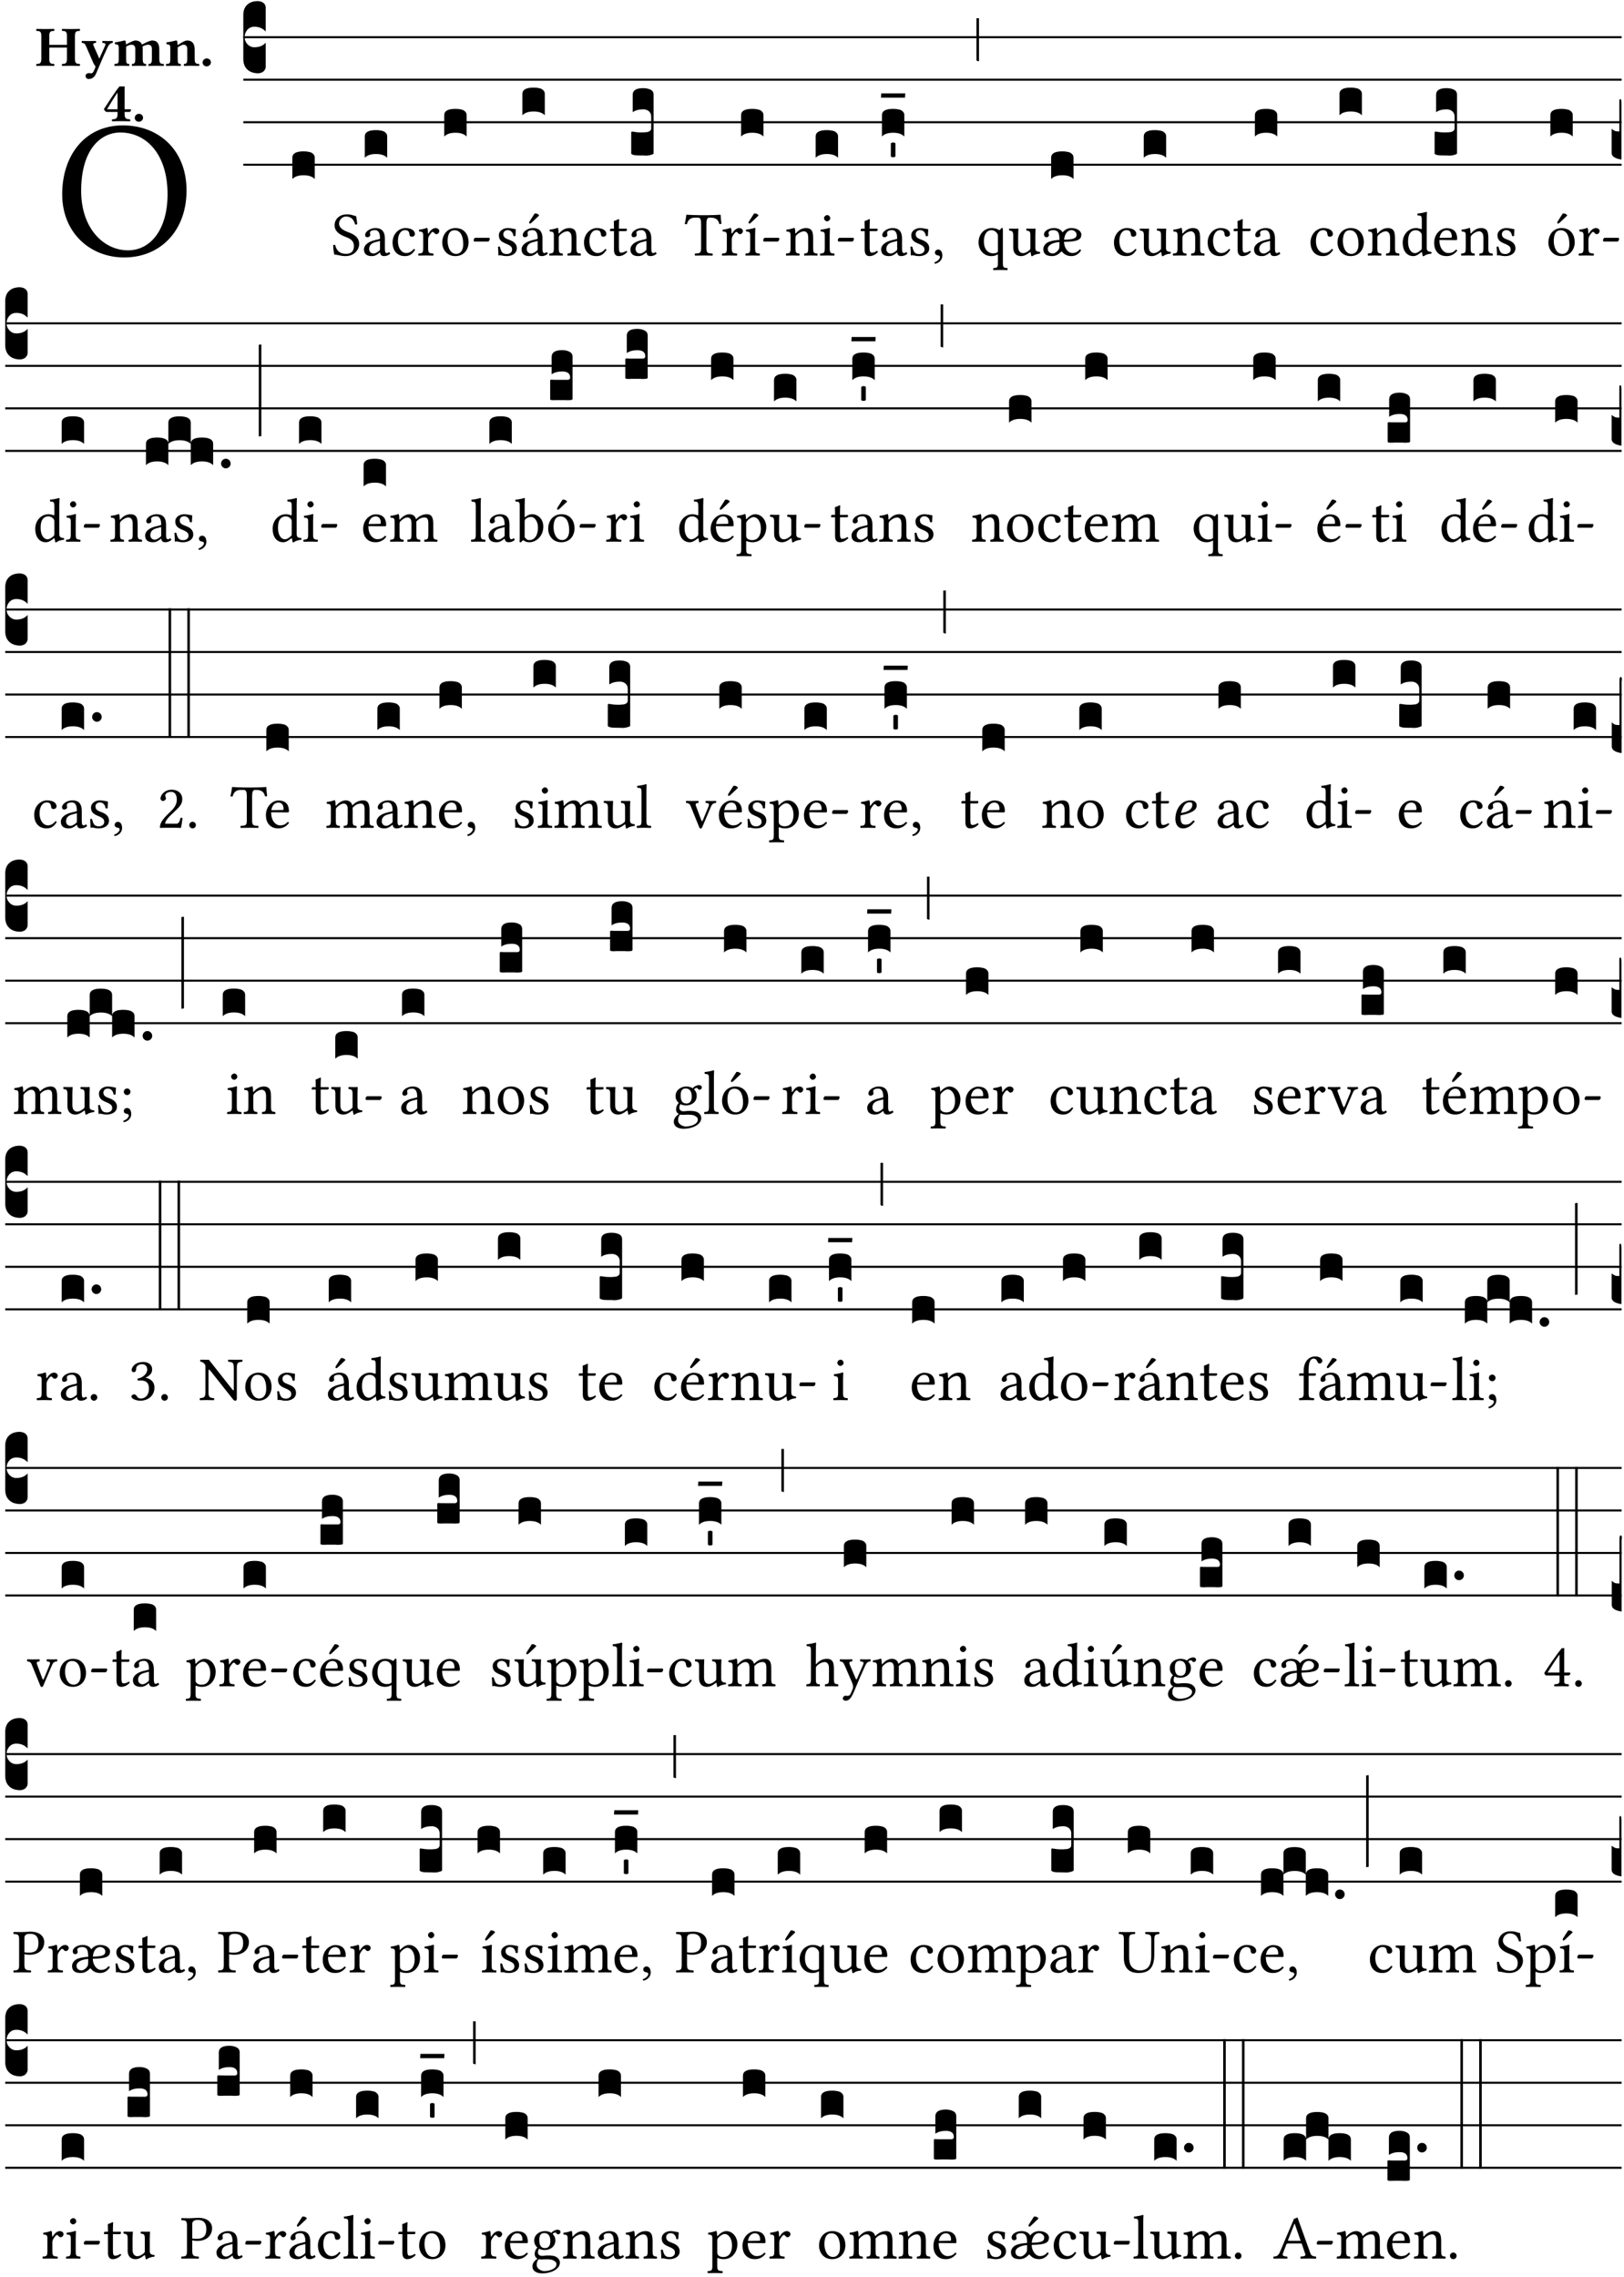 <?xml version="1.0" encoding="UTF-8" standalone="no"?>
<!DOCTYPE svg PUBLIC "-//W3C//DTD SVG 1.1//EN" "http://www.w3.org/Graphics/SVG/1.1/DTD/svg11.dtd">
<svg xmlns="http://www.w3.org/2000/svg" xmlns:xlink="http://www.w3.org/1999/xlink" version="1.1" width="311pt" height="436pt" viewBox="0 0 311 436">
<g enable-background="new">
<clipPath id="cp0">
<path transform="matrix(1,0,0,-1,-71,16251)" d="M 0 0 L 453.543 0 L 453.543 16322.79 L 0 16322.79 Z "/>
</clipPath>
<g clip-path="url(#cp0)">
<symbol id="font_1_30">
<path d="M .629 .339 C .629 .546 .486 .668 .307 .668 C .113 .668 0 .514 0 .32 C 0 .123 .143 0 .313 0 C .424 0 .512 .048 .567 .126 C .607 .183 .629 .255 .629 .339 M .294 .632 C .426 .632 .533 .522 .533 .32 C .533 .141 .447 .036 .333 .036 C .211 .036 .096 .145 .096 .337 C .096 .547 .195 .632 .294 .632 Z "/>
</symbol>
<use xlink:href="#font_1_30" transform="matrix(37.858,0,0,-37.858,11.909,49.3)"/>
<symbol id="font_2_29">
<path d="M .543 .525 L .543 .369 L .233 .369 L .233 .525 C .233 .608 .261 .612 .316 .615 C .326 .621 .326 .643 .316 .649 C .276 .648 .204 .647 .164 .647 C .124 .647 .05 .648 .01 .649 C 0 .643 0 .621 .01 .615 C .065 .612 .093 .608 .093 .525 L .093 .124 C .093 .041 .065 .037 .01 .034 C 0 .028 0 .006 .01 0 C .05 .001 .124 .002 .164 .002 C .204 .002 .276 .001 .316 0 C .326 .006 .326 .028 .316 .034 C .261 .037 .233 .041 .233 .124 L .233 .321 L .543 .321 L .543 .124 C .543 .041 .515 .037 .46 .034 C .45 .028 .45 .006 .46 0 C .5 .001 .574 .002 .614 .002 C .654 .002 .726 .001 .766 0 C .776 .006 .776 .028 .766 .034 C .711 .037 .683 .041 .683 .124 L .683 .525 C .683 .608 .711 .612 .766 .615 C .776 .621 .776 .643 .766 .649 C .726 .648 .654 .647 .614 .647 C .574 .647 .5 .648 .46 .649 C .45 .643 .45 .621 .46 .615 C .515 .612 .543 .608 .543 .525 Z "/>
</symbol>
<symbol id="font_2_5a">
<path d="M .238 .064 C .254 .092 .269 .128 .281 .158 C .361 .351 .41 .459 .463 .571 C .477 .6 .507 .631 .544 .634 C .55 .64 .55 .662 .544 .668 C .519 .667 .501 .666 .473 .666 C .438 .666 .404 .667 .367 .668 C .361 .662 .361 .64 .367 .634 C .399 .631 .431 .626 .415 .59 L .312 .359 C .312 .358 .312 .358 .311 .357 C .311 .358 .311 .359 .31 .361 L .217 .57 C .216 .571 .216 .572 .216 .573 C .198 .612 .191 .629 .25 .634 C .256 .64 .256 .662 .25 .668 C .213 .667 .153 .666 .117 .666 C .083 .666 .026 .667 .006 .668 C 0 .662 0 .64 .006 .634 C .05 .63 .058 .623 .085 .56 L .214 .264 C .217 .259 .221 .255 .224 .251 C .237 .233 .248 .218 .242 .204 L .218 .149 C .205 .118 .193 .1 .165 .1 C .147 .1 .144 .104 .13 .104 C .092 .104 .07 .078 .07 .058 C .07 .045 .073 .029 .082 .018 C .091 .007 .108 0 .121 0 C .134 0 .164 .004 .178 .01 C .199 .02 .227 .044 .238 .064 Z "/>
</symbol>
<symbol id="font_2_4e">
<path d="M .208 .124 L .208 .323 C .208 .328 .208 .333 .208 .338 C .247 .362 .282 .372 .299 .372 C .339 .372 .369 .354 .369 .297 L .369 .13 C .369 .046 .353 .037 .312 .034 C .306 .028 .306 .006 .312 0 C .354 .001 .386 .002 .434 .002 C .482 .002 .513 .001 .556 0 C .562 .006 .562 .028 .556 .034 C .516 .037 .499 .046 .499 .13 L .499 .286 C .499 .311 .498 .331 .495 .341 C .533 .36 .576 .372 .592 .372 C .632 .372 .66 .354 .66 .297 L .66 .13 C .66 .046 .644 .037 .603 .034 C .597 .028 .597 .006 .603 0 C .645 .001 .677 .002 .725 .002 C .78 .002 .824 .001 .867 0 C .873 .006 .873 .028 .867 .034 C .806 .037 .79 .046 .79 .13 L .79 .286 C .79 .396 .75 .446 .664 .446 C .627 .446 .543 .406 .485 .374 C .47 .417 .43 .446 .371 .446 C .335 .446 .263 .408 .206 .376 C .203 .406 .2 .429 .2 .429 C .199 .441 .191 .446 .177 .446 C .14 .436 .08 .422 .011 .413 C .009 .407 .011 .387 .013 .381 C .068 .376 .078 .368 .078 .311 L .078 .124 C .078 .041 .067 .039 .006 .034 C 0 .028 0 .006 .006 0 C .048 .001 .09 .002 .143 .002 C .189 .002 .217 .001 .26 0 C .266 .006 .266 .028 .26 .034 C .218 .038 .208 .041 .208 .124 Z "/>
</symbol>
<symbol id="font_2_4f">
<path d="M .208 .124 L .208 .325 C .248 .352 .288 .372 .306 .372 C .346 .372 .376 .354 .376 .297 L .376 .13 C .376 .046 .36 .037 .319 .034 C .313 .028 .313 .006 .319 0 C .361 .001 .393 .002 .441 .002 C .496 .002 .54 .001 .583 0 C .589 .006 .589 .028 .583 .034 C .522 .037 .506 .046 .506 .13 L .506 .286 C .506 .396 .459 .446 .373 .446 C .333 .446 .262 .402 .207 .364 C .204 .399 .2 .429 .2 .429 C .199 .441 .191 .446 .177 .446 C .14 .436 .08 .422 .011 .413 C .009 .407 .011 .387 .013 .381 C .068 .376 .078 .368 .078 .311 L .078 .124 C .078 .041 .067 .039 .006 .034 C 0 .028 0 .006 .006 0 C .048 .001 .09 .002 .143 .002 C .189 .002 .217 .001 .26 0 C .266 .006 .266 .028 .26 .034 C .218 .038 .208 .041 .208 .124 Z "/>
</symbol>
<symbol id="font_2_f">
<path d="M 0 .068 C 0 .03 .032 0 .072 0 C .112 0 .146 .032 .146 .07 C .146 .109 .114 .139 .074 .139 C .034 .139 0 .107 0 .068 Z "/>
</symbol>
<symbol id="font_2_15">
<path d="M .461 .211 L .363 .211 L .363 .612 L .273 .612 C .197 .521 .089 .349 .007 .225 C .005 .221 0 .215 0 .212 C 0 .204 .022 .179 .029 .171 C .034 .166 .038 .164 .062 .164 L .239 .164 L .239 .124 C .239 .041 .201 .037 .146 .034 C .136 .028 .136 .006 .146 0 C .228 .001 .262 .002 .302 .002 C .342 .002 .374 .001 .456 0 C .466 .006 .466 .028 .456 .034 C .401 .037 .363 .041 .363 .124 L .363 .164 L .447 .164 C .461 .164 .476 .183 .476 .195 C .476 .205 .472 .211 .461 .211 M .239 .503 L .239 .211 L .055 .211 C .105 .295 .186 .431 .239 .503 Z "/>
</symbol>
<use xlink:href="#font_2_29" transform="matrix(10.909,0,0,-10.909,6.898,12.62)"/>
<use xlink:href="#font_2_5a" transform="matrix(10.909,0,0,-10.909,15.625,15.13)"/>
<use xlink:href="#font_2_4e" transform="matrix(10.909,0,0,-10.909,21.887,12.62)"/>
<use xlink:href="#font_2_4f" transform="matrix(10.909,0,0,-10.909,31.76,12.62)"/>
<use xlink:href="#font_2_f" transform="matrix(10.909,0,0,-10.909,38.796,12.708)"/>
<use xlink:href="#font_2_15" transform="matrix(10.909,0,0,-10.909,19.902,23.224)"/>
<use xlink:href="#font_2_f" transform="matrix(10.909,0,0,-10.909,25.804,23.311)"/>
<path transform="matrix(1,0,0,-1,46.593,7.123)" stroke-width=".388" stroke-linecap="butt" stroke-miterlimit="10" stroke-linejoin="miter" fill="none" stroke="#000000" d="M 0 0 L 263.95 0 "/>
<path transform="matrix(1,0,0,-1,46.593,15.264)" stroke-width=".388" stroke-linecap="butt" stroke-miterlimit="10" stroke-linejoin="miter" fill="none" stroke="#000000" d="M 0 0 L 263.95 0 "/>
<path transform="matrix(1,0,0,-1,46.593,23.405)" stroke-width=".388" stroke-linecap="butt" stroke-miterlimit="10" stroke-linejoin="miter" fill="none" stroke="#000000" d="M 0 0 L 263.95 0 "/>
<path transform="matrix(1,0,0,-1,46.593,31.545)" stroke-width=".388" stroke-linecap="butt" stroke-miterlimit="10" stroke-linejoin="miter" fill="none" stroke="#000000" d="M 0 0 L 263.95 0 "/>
<symbol id="font_3_d">
<path d="M 0 .106 L 0 .432 C 0 .465 .01 .491 .029 .508 C .048 .526 .075 .535 .108 .535 C .127 .534 .141 .529 .151 .52 C .161 .511 .166 .5 .166 .486 L .166 .31 L .156 .319 C .137 .336 .112 .345 .082 .345 C .054 .345 .033 .332 .019 .306 C .013 .295 .01 .282 .01 .268 C .01 .255 .013 .242 .02 .23 C .027 .219 .035 .21 .046 .203 C .057 .196 .069 .193 .082 .193 C .113 .193 .137 .201 .156 .217 L .166 .227 L .166 .05 C .166 .039 .163 .03 .157 .023 C .152 .015 .145 .009 .136 .006 C .127 .002 .118 0 .108 0 C .075 .001 .048 .01 .029 .029 C .01 .047 0 .073 0 .106 Z "/>
</symbol>
<symbol id="font_3_40">
<path d="M .082 .205 C .101 .205 .116 .203 .128 .2 C .141 .197 .15 .191 .156 .184 C .163 .177 .166 .169 .166 .158 L .166 0 C .148 .019 .12 .028 .083 .028 C .046 .028 .018 .019 0 0 L 0 .158 C 0 .189 .027 .205 .082 .205 Z "/>
</symbol>
<use xlink:href="#font_3_d" transform="matrix(25.843,0,0,-25.843,46.593,14.037)"/>
<use xlink:href="#font_3_40" transform="matrix(25.843,0,0,-25.843,55.985,34.284)"/>
<symbol id="font_1_34">
<path d="M .368 .641 C .31 .649 .312 .668 .214 .668 C .113 .668 .024 .601 .024 .495 C .024 .39 .111 .342 .199 .308 C .259 .285 .333 .257 .333 .159 C .333 .078 .288 .036 .208 .036 C .115 .036 .055 .079 .033 .178 C .02 .182 .01 .18 0 .175 C .004 .098 .008 .072 .02 .023 C .083 .023 .111 0 .2 0 C .245 0 .288 .011 .323 .033 C .381 .069 .417 .13 .417 .194 C .417 .3 .337 .347 .255 .378 C .195 .4 .095 .438 .095 .522 C .095 .578 .146 .634 .205 .634 C .302 .634 .333 .572 .353 .506 C .364 .504 .377 .505 .386 .512 C .382 .56 .378 .588 .368 .641 Z "/>
</symbol>
<symbol id="font_1_42">
<path d="M .257 .058 C .263 .027 .274 0 .324 0 C .362 0 .398 .017 .419 .037 C .417 .049 .413 .058 .402 .064 C .395 .058 .378 .048 .365 .048 C .336 .048 .335 .087 .335 .133 L .335 .28 C .335 .422 .257 .449 .184 .449 C .102 .449 .019 .395 .019 .338 C .019 .314 .031 .302 .054 .302 C .083 .302 .101 .323 .101 .336 C .101 .343 .1 .35 .098 .354 C .097 .357 .096 .363 .096 .374 C .096 .405 .138 .416 .176 .416 C .21 .416 .257 .399 .257 .286 C .257 .279 .254 .275 .251 .274 L .165 .253 C .069 .229 0 .176 0 .108 C 0 .026 .056 0 .126 0 C .161 0 .191 .008 .235 .042 L .255 .058 L .257 .058 M .257 .243 L .257 .111 C .257 .098 .251 .091 .243 .085 C .217 .064 .183 .041 .155 .041 C .105 .041 .083 .081 .083 .112 C .083 .157 .104 .203 .178 .222 L .257 .243 Z "/>
</symbol>
<use xlink:href="#font_1_34" transform="matrix(11.955,0,0,-11.955,63.794,49.041)"/>
<use xlink:href="#font_1_42" transform="matrix(11.955,0,0,-11.955,69.7,49.041)"/>
<use xlink:href="#font_3_40" transform="matrix(25.843,0,0,-25.843,69.857,30.215)"/>
<symbol id="font_1_44">
<path d="M .361 .101 C .357 .11 .349 .114 .34 .115 C .306 .071 .263 .049 .22 .049 C .147 .049 .086 .123 .086 .24 C .086 .35 .134 .416 .2 .416 C .259 .416 .267 .381 .271 .346 C .274 .319 .288 .31 .309 .31 C .33 .31 .358 .323 .358 .354 C .358 .409 .301 .449 .205 .449 C .106 .449 0 .36 0 .218 C 0 .089 .072 0 .198 0 C .258 0 .311 .019 .361 .101 Z "/>
</symbol>
<symbol id="font_1_53">
<path d="M .156 .36 C .154 .4 .153 .426 .148 .436 C .146 .441 .144 .444 .136 .444 C .108 .433 .082 .424 .013 .415 C .011 .409 .013 .393 .015 .387 C .069 .382 .08 .377 .08 .319 L .08 .124 C .08 .041 .068 .037 .006 .033 C 0 .027 0 .006 .006 0 C .041 .001 .08 .002 .12 .002 C .16 .002 .206 .001 .241 0 C .247 .006 .247 .027 .241 .033 C .171 .038 .159 .041 .159 .124 L .159 .263 C .159 .289 .171 .312 .183 .33 C .194 .346 .217 .379 .229 .379 C .238 .379 .247 .377 .255 .366 C .262 .356 .274 .343 .291 .343 C .315 .343 .338 .368 .338 .393 C .338 .412 .32 .441 .278 .441 C .231 .441 .19 .397 .167 .358 C .161 .347 .156 .355 .156 .36 Z "/>
</symbol>
<symbol id="font_1_50">
<path d="M 0 .215 C 0 .113 .068 0 .21 0 C .274 0 .323 .023 .357 .056 C .402 .1 .422 .163 .422 .224 C .422 .328 .365 .449 .212 .449 C .146 .449 .092 .422 .055 .379 C .019 .336 0 .278 0 .215 M .197 .414 C .283 .414 .336 .336 .336 .192 C .336 .066 .271 .035 .224 .035 C .12 .035 .086 .161 .086 .238 C .086 .325 .107 .414 .197 .414 Z "/>
</symbol>
<symbol id="font_1_e">
<path d="M .231 0 C .244 0 .258 .028 .258 .04 C .258 .05 .254 .06 .244 .06 L .025 .06 C .013 .06 0 .037 0 .019 C 0 .009 .006 0 .015 0 L .231 0 Z "/>
</symbol>
<use xlink:href="#font_1_44" transform="matrix(11.955,0,0,-11.955,75.175,49.041)"/>
<use xlink:href="#font_1_53" transform="matrix(11.955,0,0,-11.955,80.089,48.946)"/>
<use xlink:href="#font_1_50" transform="matrix(11.955,0,0,-11.955,84.692,49.041)"/>
<use xlink:href="#font_1_e" transform="matrix(11.955,0,0,-11.955,90.705,46.256)"/>
<use xlink:href="#font_3_40" transform="matrix(25.843,0,0,-25.843,85.069,26.144)"/>
<symbol id="font_1_54">
<path d="M 0 .148 C .004 .099 .007 .052 .007 .01 C .017 .012 .027 .013 .032 .013 C .039 .013 .045 .013 .052 .011 C .079 .004 .106 0 .143 0 C .199 0 .302 .027 .302 .126 C .302 .194 .253 .234 .185 .259 C .125 .282 .085 .297 .085 .352 C .085 .393 .121 .416 .155 .416 C .177 .416 .235 .408 .248 .323 C .254 .317 .274 .318 .28 .324 C .283 .36 .285 .397 .286 .43 C .255 .435 .207 .449 .155 .449 C .081 .449 .014 .401 .014 .337 C .014 .264 .047 .233 .124 .201 C .207 .167 .226 .146 .226 .103 C .226 .054 .178 .033 .141 .033 C .102 .033 .08 .046 .07 .057 C .048 .08 .037 .124 .031 .149 C .025 .155 .006 .154 0 .148 Z "/>
</symbol>
<symbol id="font_1_a1">
<path d="M .257 .058 C .263 .027 .274 0 .324 0 C .362 0 .398 .017 .419 .037 C .417 .049 .413 .058 .402 .064 C .395 .058 .378 .048 .365 .048 C .336 .048 .335 .087 .335 .133 L .335 .28 C .335 .422 .257 .449 .184 .449 C .102 .449 .019 .395 .019 .338 C .019 .314 .031 .302 .054 .302 C .083 .302 .101 .323 .101 .336 C .101 .343 .1 .35 .098 .354 C .097 .357 .096 .363 .096 .374 C .096 .405 .138 .416 .176 .416 C .21 .416 .257 .399 .257 .286 C .257 .279 .254 .275 .251 .274 L .165 .253 C .069 .229 0 .176 0 .108 C 0 .026 .056 0 .126 0 C .161 0 .191 .008 .235 .042 L .255 .058 L .257 .058 M .257 .243 L .257 .111 C .257 .098 .251 .091 .243 .085 C .217 .064 .183 .041 .155 .041 C .105 .041 .083 .081 .083 .112 C .083 .157 .104 .203 .178 .222 L .257 .243 M .208 .681 L .132 .562 C .124 .549 .121 .545 .121 .534 C .121 .527 .128 .521 .135 .521 C .142 .521 .15 .525 .165 .54 L .28 .649 L .277 .66 C .254 .682 .228 .683 .222 .683 C .217 .683 .211 .682 .208 .681 Z "/>
</symbol>
<use xlink:href="#font_1_54" transform="matrix(11.955,0,0,-11.955,95.365,49.041)"/>
<use xlink:href="#font_1_a1" transform="matrix(11.955,0,0,-11.955,99.884,49.041)"/>
<use xlink:href="#font_3_40" transform="matrix(25.843,0,0,-25.843,100.04,22.073)"/>
<symbol id="font_1_4f">
<path d="M .164 .36 C .158 .353 .152 .351 .152 .36 C .151 .387 .149 .426 .144 .436 C .142 .441 .14 .444 .132 .444 C .104 .433 .078 .424 .009 .415 C .007 .409 .009 .393 .011 .387 C .065 .382 .076 .377 .076 .319 L .076 .124 C .076 .042 .066 .038 .006 .033 C 0 .027 0 .006 .006 0 C .036 .001 .076 .002 .116 .002 C .156 .002 .186 .001 .216 0 C .222 .006 .222 .027 .216 .033 C .165 .038 .155 .042 .155 .124 L .155 .288 C .155 .309 .164 .321 .172 .33 C .21 .367 .255 .389 .294 .389 C .314 .389 .335 .376 .347 .353 C .357 .333 .359 .306 .359 .276 L .359 .124 C .359 .042 .349 .038 .297 .033 C .292 .027 .292 .006 .297 0 C .327 .001 .359 .002 .399 .002 C .439 .002 .475 .001 .505 0 C .51 .006 .51 .027 .505 .033 C .449 .038 .438 .042 .438 .124 L .438 .273 C .438 .328 .434 .376 .411 .407 C .394 .429 .363 .441 .328 .441 C .279 .441 .223 .428 .164 .36 Z "/>
</symbol>
<symbol id="font_1_55">
<path d="M .018 .439 C .004 .439 0 .427 0 .419 L 0 .406 C 0 .401 .001 .4 .005 .4 L .064 .4 L .064 .099 C .064 .028 .095 0 .141 0 C .187 0 .237 .022 .276 .066 C .274 .076 .268 .082 .258 .083 C .232 .063 .202 .055 .176 .055 C .149 .055 .143 .085 .143 .147 L .143 .4 L .247 .4 C .257 .4 .271 .404 .271 .413 L .271 .433 C .271 .437 .268 .439 .263 .439 L .143 .439 L .143 .478 C .143 .543 .147 .583 .147 .583 C .147 .589 .144 .592 .139 .592 C .135 .592 .126 .588 .117 .583 C .106 .577 .096 .572 .083 .569 C .071 .565 .061 .562 .061 .555 C .061 .543 .064 .55 .064 .439 L .018 .439 Z "/>
</symbol>
<use xlink:href="#font_1_4f" transform="matrix(11.955,0,0,-11.955,105.156,48.946)"/>
<use xlink:href="#font_1_44" transform="matrix(11.955,0,0,-11.955,111.839,49.041)"/>
<use xlink:href="#font_1_55" transform="matrix(11.955,0,0,-11.955,116.812,49.041)"/>
<use xlink:href="#font_1_42" transform="matrix(11.955,0,0,-11.955,120.722,49.041)"/>
<symbol id="font_3_105">
<path d="M 0 .016 L 0 .169 C 0 .175 .002 .178 .006 .178 L .01 .178 C .031 .174 .051 .172 .069 .172 C .073 .172 .077 .172 .081 .172 C .085 .172 .089 .172 .092 .172 C .096 .173 .099 .173 .102 .173 C .117 .173 .128 .176 .136 .181 C .144 .186 .148 .193 .148 .202 L .148 .289 C .148 .299 .146 .308 .142 .315 C .138 .323 .131 .33 .122 .335 C .113 .34 .102 .343 .089 .343 C .057 .343 .031 .336 .011 .322 L .011 .451 C .011 .484 .037 .5 .089 .5 C .11 .5 .128 .496 .143 .489 C .158 .482 .166 .469 .166 .451 L .166 .017 C .166 .013 .16 .009 .147 .006 C .135 .002 .122 0 .107 0 C .104 0 .099 0 .094 .001 C .089 .001 .082 .001 .074 .001 C .052 .001 .036 .002 .027 .003 C .009 .006 0 .011 0 .016 Z "/>
</symbol>
<use xlink:href="#font_3_105" transform="matrix(25.843,0,0,-25.843,120.878,29.801)"/>
<symbol id="font_1_35">
<path d="M .347 .124 L .347 .506 C .347 .57 .357 .608 .393 .608 L .415 .608 C .49 .608 .537 .582 .554 .505 C .565 .505 .579 .506 .588 .51 C .581 .556 .576 .607 .575 .652 C .575 .653 .573 .655 .572 .655 C .538 .652 .427 .647 .348 .647 L .262 .647 C .185 .647 .067 .652 .029 .655 C .027 .655 .025 .653 .025 .652 C .021 .607 .011 .555 0 .507 C .01 .503 .022 .502 .034 .502 C .054 .582 .1 .608 .166 .608 L .215 .608 C .252 .608 .262 .57 .262 .509 L .262 .124 C .262 .041 .245 .036 .165 .033 C .159 .027 .159 .006 .165 0 C .214 .001 .265 .002 .305 .002 C .343 .002 .394 .001 .444 0 C .45 .006 .45 .027 .444 .033 C .364 .036 .347 .041 .347 .124 Z "/>
</symbol>
<symbol id="font_1_ad">
<path d="M .157 .124 L .157 .323 C .157 .373 .161 .437 .161 .437 C .161 .441 .156 .444 .148 .444 C .12 .433 .08 .424 .011 .415 C .009 .409 .011 .393 .013 .387 C .068 .382 .078 .376 .078 .319 L .078 .124 C .078 .041 .067 .038 .006 .033 C 0 .027 0 .006 .006 0 C .039 .001 .078 .002 .118 .002 C .158 .002 .196 .001 .229 0 C .235 .006 .235 .027 .229 .033 C .168 .037 .157 .041 .157 .124 M .139 .673 L .063 .554 C .055 .541 .052 .537 .052 .526 C .052 .519 .059 .513 .066 .513 C .073 .513 .081 .517 .096 .532 L .211 .641 L .208 .652 C .185 .674 .159 .675 .153 .675 C .148 .675 .142 .674 .139 .673 Z "/>
</symbol>
<use xlink:href="#font_1_35" transform="matrix(11.955,0,0,-11.955,131.132,48.946)"/>
<use xlink:href="#font_1_53" transform="matrix(11.955,0,0,-11.955,138.233,48.946)"/>
<use xlink:href="#font_1_ad" transform="matrix(11.955,0,0,-11.955,142.728,48.946)"/>
<use xlink:href="#font_1_e" transform="matrix(11.955,0,0,-11.955,146.16,46.256)"/>
<use xlink:href="#font_3_40" transform="matrix(25.843,0,0,-25.843,141.916,26.144)"/>
<symbol id="font_1_4a">
<path d="M .157 .124 L .157 .323 C .157 .373 .161 .437 .161 .437 C .161 .441 .156 .444 .148 .444 C .12 .433 .08 .424 .011 .415 C .009 .409 .011 .393 .013 .387 C .068 .382 .078 .376 .078 .319 L .078 .124 C .078 .041 .067 .038 .006 .033 C 0 .027 0 .006 .006 0 C .039 .001 .078 .002 .118 .002 C .158 .002 .196 .001 .229 0 C .235 .006 .235 .027 .229 .033 C .168 .037 .157 .041 .157 .124 M .066 .601 C .066 .575 .09 .549 .114 .549 C .142 .549 .166 .576 .166 .597 C .166 .621 .145 .649 .118 .649 C .094 .649 .066 .625 .066 .601 Z "/>
</symbol>
<use xlink:href="#font_1_4f" transform="matrix(11.955,0,0,-11.955,150.484,48.946)"/>
<use xlink:href="#font_1_4a" transform="matrix(11.955,0,0,-11.955,157.012,48.946)"/>
<use xlink:href="#font_1_e" transform="matrix(11.955,0,0,-11.955,160.443,46.256)"/>
<use xlink:href="#font_3_40" transform="matrix(25.843,0,0,-25.843,156.199,30.215)"/>
<symbol id="font_1_d">
<path d="M .061 .228 C .03 .228 .008 .207 .008 .179 C .008 .148 .034 .138 .052 .135 C .071 .133 .088 .127 .088 .104 C .088 .083 .052 .037 0 .024 C 0 .014 .002 .007 .009 0 C .069 .011 .127 .059 .127 .129 C .127 .189 .101 .228 .061 .228 Z "/>
</symbol>
<use xlink:href="#font_1_55" transform="matrix(11.955,0,0,-11.955,164.827,49.041)"/>
<use xlink:href="#font_1_42" transform="matrix(11.955,0,0,-11.955,168.736,49.041)"/>
<use xlink:href="#font_1_54" transform="matrix(11.955,0,0,-11.955,174.343,49.041)"/>
<use xlink:href="#font_1_d" transform="matrix(11.955,0,0,-11.955,178.946,50.512)"/>
<symbol id="font_3_7d">
<path d="M .002 .032 L .18 .032 L .178 0 L 0 0 L .002 .032 Z "/>
</symbol>
<symbol id="font_3_59">
<path d="M 0 .103 C .004 .107 .01 .109 .017 .109 C .025 .109 .031 .107 .034 .103 L .034 .006 C .031 .002 .026 0 .017 0 C .009 0 .003 .002 0 .006 L 0 .103 Z "/>
</symbol>
<symbol id="font_3_2a">
<path d="M 0 .319 L .019 .319 L .019 0 C .01 .001 .003 .003 0 .007 L 0 .319 Z "/>
</symbol>
<use xlink:href="#font_3_40" transform="matrix(25.843,0,0,-25.843,168.892,26.144)"/>
<use xlink:href="#font_3_7d" transform="matrix(25.843,0,0,-25.843,168.711,18.704)"/>
<use xlink:href="#font_3_59" transform="matrix(25.843,0,0,-25.843,170.598,30.107)"/>
<use xlink:href="#font_3_2a" transform="matrix(25.843,0,0,-25.843,186.992,11.736)"/>
<symbol id="font_1_52">
<path d="M .311 .123 C .311 .04 .3 .036 .239 .033 C .233 .027 .233 .006 .239 0 C .274 .001 .311 .002 .351 .002 C .391 .002 .429 .001 .462 0 C .468 .006 .468 .027 .462 .033 C .401 .036 .39 .04 .39 .123 L .39 .651 C .39 .665 .386 .676 .375 .676 C .368 .676 .362 .668 .354 .657 C .341 .639 .337 .636 .325 .644 C .293 .664 .254 .673 .212 .673 C .09 .673 0 .573 0 .441 C 0 .348 .063 .224 .207 .224 C .234 .224 .267 .23 .284 .24 C .307 .253 .311 .255 .311 .234 L .311 .123 M .287 .602 C .307 .58 .311 .565 .311 .541 L .311 .311 C .311 .293 .31 .288 .297 .281 C .274 .269 .247 .268 .231 .268 C .173 .268 .086 .31 .086 .461 C .086 .565 .128 .639 .208 .639 C .238 .639 .265 .627 .287 .602 Z "/>
</symbol>
<symbol id="font_1_56">
<path d="M .197 .003 C .236 .003 .283 .023 .332 .063 C .337 .067 .346 .069 .347 .062 C .35 .037 .358 .003 .358 .003 C .366 0 .371 .001 .377 .003 C .399 .021 .434 .036 .495 .043 C .501 .049 .501 .064 .495 .07 C .431 .075 .422 .094 .422 .143 L .422 .335 C .422 .365 .426 .438 .426 .438 C .426 .441 .423 .444 .418 .444 C .413 .443 .398 .442 .383 .442 C .351 .442 .315 .443 .281 .444 C .275 .438 .275 .417 .281 .411 C .33 .408 .343 .396 .343 .33 L .343 .137 C .343 .118 .341 .11 .327 .098 C .29 .066 .252 .05 .227 .05 C .197 .05 .147 .064 .147 .153 L .147 .335 C .147 .365 .151 .438 .151 .438 C .151 .441 .148 .444 .143 .444 C .138 .443 .123 .442 .108 .442 C .076 .442 .04 .443 .006 .444 C 0 .438 0 .417 .006 .411 C .054 .407 .068 .396 .068 .331 L .068 .139 C .068 .07 .098 .003 .197 .003 Z "/>
</symbol>
<symbol id="font_1_a6">
<path d="M .226 .394 C .249 .37 .258 .339 .259 .26 C .172 .254 .106 .241 .063 .215 C .027 .194 0 .152 0 .112 C 0 .07 .015 .038 .049 .018 C .071 .006 .107 0 .143 0 C .18 0 .231 .015 .277 .062 C .289 .074 .293 .078 .301 .069 C .322 .045 .361 0 .452 0 C .518 0 .576 .039 .605 .093 C .602 .098 .594 .108 .585 .109 C .555 .074 .52 .049 .466 .049 C .391 .049 .332 .138 .332 .228 C .563 .231 .609 .268 .609 .349 C .609 .383 .565 .449 .451 .449 C .394 .449 .342 .424 .309 .379 C .272 .446 .195 .449 .171 .449 C .089 .449 .011 .405 .011 .347 C .011 .327 .02 .302 .051 .302 C .076 .302 .09 .319 .09 .335 C .09 .342 .089 .349 .087 .353 C .085 .356 .084 .363 .084 .373 C .084 .402 .122 .416 .161 .416 C .182 .416 .211 .409 .226 .394 M .259 .225 C .259 .175 .258 .142 .254 .123 C .239 .083 .187 .042 .155 .042 C .099 .042 .072 .074 .072 .117 C .072 .14 .084 .162 .109 .18 C .14 .203 .19 .22 .259 .225 M .333 .263 C .341 .348 .382 .416 .45 .416 C .498 .416 .533 .378 .533 .346 C .533 .285 .486 .265 .333 .263 Z "/>
</symbol>
<use xlink:href="#font_1_52" transform="matrix(11.955,0,0,-11.955,187.388,51.719)"/>
<use xlink:href="#font_1_56" transform="matrix(11.955,0,0,-11.955,193.223,49.077)"/>
<use xlink:href="#font_1_a6" transform="matrix(11.955,0,0,-11.955,199.798,49.041)"/>
<use xlink:href="#font_3_40" transform="matrix(25.843,0,0,-25.843,201.293,34.284)"/>
<use xlink:href="#font_1_44" transform="matrix(11.955,0,0,-11.955,213.328,49.041)"/>
<use xlink:href="#font_1_56" transform="matrix(11.955,0,0,-11.955,218.242,49.077)"/>
<use xlink:href="#font_3_40" transform="matrix(25.843,0,0,-25.843,219.032,30.215)"/>
<use xlink:href="#font_1_4f" transform="matrix(11.955,0,0,-11.955,224.59,48.946)"/>
<use xlink:href="#font_1_44" transform="matrix(11.955,0,0,-11.955,231.273,49.041)"/>
<use xlink:href="#font_1_55" transform="matrix(11.955,0,0,-11.955,236.246,49.041)"/>
<use xlink:href="#font_1_42" transform="matrix(11.955,0,0,-11.955,240.156,49.041)"/>
<use xlink:href="#font_3_40" transform="matrix(25.843,0,0,-25.843,240.313,26.144)"/>
<use xlink:href="#font_1_44" transform="matrix(11.955,0,0,-11.955,250.973,49.041)"/>
<use xlink:href="#font_1_50" transform="matrix(11.955,0,0,-11.955,256.138,49.041)"/>
<use xlink:href="#font_3_40" transform="matrix(25.843,0,0,-25.843,256.515,22.073)"/>
<symbol id="font_1_45">
<path d="M .295 .063 C .3 .067 .309 .069 .31 .062 C .313 .038 .321 .003 .321 .003 C .329 0 .334 .001 .34 .003 C .362 .021 .397 .036 .458 .043 C .464 .049 .464 .064 .458 .07 C .394 .075 .385 .094 .385 .143 L .385 .596 C .385 .661 .389 .701 .389 .701 C .389 .708 .385 .711 .376 .711 C .351 .701 .276 .687 .236 .684 C .234 .676 .236 .66 .242 .654 C .245 .654 .248 .654 .251 .654 C .295 .651 .306 .651 .306 .572 L .306 .444 C .306 .437 .304 .435 .297 .435 C .293 .435 .252 .452 .219 .452 C .153 .452 .109 .43 .069 .392 C .026 .349 0 .29 0 .216 C 0 .093 .062 .003 .17 .003 C .209 .003 .246 .023 .295 .063 M .306 .137 C .306 .118 .304 .11 .29 .098 C .253 .066 .221 .05 .196 .05 C .142 .05 .086 .109 .086 .234 C .086 .306 .1 .346 .115 .367 C .146 .414 .188 .417 .208 .417 C .244 .417 .269 .404 .289 .381 C .303 .365 .306 .358 .306 .327 L .306 .137 Z "/>
</symbol>
<symbol id="font_1_46">
<path d="M .349 .103 C .312 .065 .283 .049 .225 .049 C .189 .049 .147 .07 .116 .121 C .096 .154 .084 .2 .084 .258 L .35 .256 C .362 .256 .369 .262 .369 .273 C .369 .357 .339 .447 .2 .447 C .113 .447 0 .364 0 .212 C 0 .156 .014 .102 .047 .064 C .081 .024 .128 0 .2 0 C .276 0 .33 .035 .37 .087 C .367 .097 .361 .102 .349 .103 M .087 .292 C .106 .405 .176 .414 .2 .414 C .238 .414 .283 .393 .283 .309 C .283 .3 .279 .295 .268 .295 L .087 .292 Z "/>
</symbol>
<use xlink:href="#font_1_4f" transform="matrix(11.955,0,0,-11.955,261.912,48.946)"/>
<use xlink:href="#font_1_45" transform="matrix(11.955,0,0,-11.955,268.619,49.077)"/>
<use xlink:href="#font_1_46" transform="matrix(11.955,0,0,-11.955,274.644,49.041)"/>
<use xlink:href="#font_1_4f" transform="matrix(11.955,0,0,-11.955,279.785,48.946)"/>
<use xlink:href="#font_1_54" transform="matrix(11.955,0,0,-11.955,286.6,49.041)"/>
<use xlink:href="#font_3_105" transform="matrix(25.843,0,0,-25.843,274.729,29.801)"/>
<symbol id="font_1_b3">
<path d="M 0 .215 C 0 .113 .068 0 .21 0 C .274 0 .323 .023 .357 .056 C .402 .1 .422 .163 .422 .224 C .422 .328 .365 .449 .212 .449 C .146 .449 .092 .422 .055 .379 C .019 .336 0 .278 0 .215 M .197 .414 C .283 .414 .336 .336 .336 .192 C .336 .066 .271 .035 .224 .035 C .12 .035 .086 .161 .086 .238 C .086 .325 .107 .414 .197 .414 M .229 .681 L .153 .562 C .145 .549 .142 .545 .142 .534 C .142 .527 .149 .521 .156 .521 C .163 .521 .171 .525 .186 .54 L .301 .649 L .298 .66 C .275 .682 .249 .683 .243 .683 C .238 .683 .232 .682 .229 .681 Z "/>
</symbol>
<use xlink:href="#font_1_b3" transform="matrix(11.955,0,0,-11.955,296.52,49.041)"/>
<use xlink:href="#font_1_53" transform="matrix(11.955,0,0,-11.955,302.295,48.946)"/>
<use xlink:href="#font_1_e" transform="matrix(11.955,0,0,-11.955,306.981,46.256)"/>
<symbol id="font_3_16">
<path d="M 0 .049 L 0 .228 C .009 .22 .018 .215 .025 .212 C .032 .209 .043 .208 .057 .208 L .057 .429 C .057 .442 .059 .448 .064 .448 L .065 .448 C .07 .447 .073 .437 .073 .416 L .073 0 C .024 .007 0 .024 0 .049 Z "/>
</symbol>
<use xlink:href="#font_3_40" transform="matrix(25.843,0,0,-25.843,296.897,26.144)"/>
<use xlink:href="#font_3_16" transform="matrix(25.843,0,0,-25.843,308.631,30.55)"/>
<path transform="matrix(1,0,0,-1,1,61.918)" stroke-width=".388" stroke-linecap="butt" stroke-miterlimit="10" stroke-linejoin="miter" fill="none" stroke="#000000" d="M 0 0 L 309.543 0 "/>
<path transform="matrix(1,0,0,-1,1,70.059)" stroke-width=".388" stroke-linecap="butt" stroke-miterlimit="10" stroke-linejoin="miter" fill="none" stroke="#000000" d="M 0 0 L 309.543 0 "/>
<path transform="matrix(1,0,0,-1,1,78.199)" stroke-width=".388" stroke-linecap="butt" stroke-miterlimit="10" stroke-linejoin="miter" fill="none" stroke="#000000" d="M 0 0 L 309.543 0 "/>
<path transform="matrix(1,0,0,-1,1,86.34)" stroke-width=".388" stroke-linecap="butt" stroke-miterlimit="10" stroke-linejoin="miter" fill="none" stroke="#000000" d="M 0 0 L 309.543 0 "/>
<use xlink:href="#font_3_d" transform="matrix(25.843,0,0,-25.843,1,68.831)"/>
<use xlink:href="#font_1_45" transform="matrix(11.955,0,0,-11.955,6.751,103.871)"/>
<use xlink:href="#font_1_4a" transform="matrix(11.955,0,0,-11.955,12.621,103.74)"/>
<use xlink:href="#font_1_e" transform="matrix(11.955,0,0,-11.955,16.052,101.05)"/>
<use xlink:href="#font_3_40" transform="matrix(25.843,0,0,-25.843,11.809,85.008)"/>
<use xlink:href="#font_1_4f" transform="matrix(11.955,0,0,-11.955,21.122,103.74)"/>
<use xlink:href="#font_1_42" transform="matrix(11.955,0,0,-11.955,27.793,103.835)"/>
<use xlink:href="#font_1_54" transform="matrix(11.955,0,0,-11.955,33.4,103.835)"/>
<use xlink:href="#font_1_d" transform="matrix(11.955,0,0,-11.955,38.003,105.306)"/>
<symbol id="font_3_51e">
<path d="M 0 .158 C 0 .189 .027 .205 .082 .205 C .138 .205 .166 .189 .166 .158 L .166 0 C .148 .019 .12 .028 .083 .028 C .046 .028 .018 .019 0 0 L 0 .158 M .166 .315 C .166 .346 .193 .362 .248 .362 C .304 .362 .332 .346 .332 .315 L .332 .158 C .314 .176 .286 .185 .249 .185 C .212 .185 .184 .176 .166 .158 L .166 .315 M .332 .158 C .332 .189 .359 .205 .414 .205 C .47 .205 .498 .189 .498 .158 L .498 0 C .48 .019 .452 .028 .415 .028 C .378 .028 .35 .019 .332 0 L .332 .158 Z "/>
</symbol>
<symbol id="font_3_b">
<path d="M .06 .01 C .053 .003 .044 0 .035 0 C .026 0 .018 .003 .011 .01 C .004 .017 0 .025 0 .035 C 0 .046 .004 .054 .011 .061 C .018 .068 .026 .071 .035 .071 C .044 .071 .053 .068 .06 .061 C .067 .054 .071 .046 .071 .035 C .071 .025 .067 .017 .06 .01 Z "/>
</symbol>
<symbol id="font_3_34">
<path d="M .019 .682 L .019 .003 C .009 .002 .003 .001 0 0 L 0 .679 C .003 .681 .01 .682 .019 .682 Z "/>
</symbol>
<use xlink:href="#font_3_51e" transform="matrix(25.843,0,0,-25.843,27.95,89.08)"/>
<use xlink:href="#font_3_b" transform="matrix(25.843,0,0,-25.843,42.338,89.681)"/>
<use xlink:href="#font_3_34" transform="matrix(25.843,0,0,-25.843,49.557,83.588)"/>
<use xlink:href="#font_1_45" transform="matrix(11.955,0,0,-11.955,52.209,103.871)"/>
<use xlink:href="#font_1_4a" transform="matrix(11.955,0,0,-11.955,58.079,103.74)"/>
<use xlink:href="#font_1_e" transform="matrix(11.955,0,0,-11.955,61.51,101.05)"/>
<use xlink:href="#font_3_40" transform="matrix(25.843,0,0,-25.843,57.267,85.008)"/>
<symbol id="font_1_4e">
<path d="M .15 .36 C .149 .39 .147 .426 .142 .436 C .14 .441 .138 .444 .13 .444 C .102 .433 .076 .424 .007 .415 C .005 .409 .007 .393 .009 .387 C .063 .382 .074 .377 .074 .319 L .074 .124 C .074 .042 .061 .037 .006 .033 C 0 .027 0 .006 .006 0 C .036 .001 .074 .002 .114 .002 C .154 .002 .185 .001 .215 0 C .221 .006 .221 .027 .215 .033 C .164 .038 .153 .042 .153 .124 L .153 .288 C .153 .309 .162 .321 .17 .33 C .21 .369 .247 .389 .278 .389 C .316 .389 .344 .365 .344 .298 L .344 .124 C .344 .042 .336 .037 .282 .033 C .277 .027 .277 .006 .282 0 C .307 .001 .344 .002 .384 .002 C .424 .002 .457 .001 .482 0 C .487 .006 .487 .027 .482 .033 C .432 .037 .423 .042 .423 .124 L .423 .283 C .423 .297 .423 .311 .422 .323 C .47 .376 .515 .389 .554 .389 C .592 .389 .614 .367 .614 .3 L .614 .124 C .614 .042 .604 .037 .552 .033 C .547 .027 .547 .006 .552 0 C .577 .001 .614 .002 .654 .002 C .694 .002 .729 .001 .757 0 C .762 .006 .762 .027 .757 .033 C .702 .037 .693 .042 .693 .124 L .693 .282 C .693 .371 .678 .441 .59 .441 C .539 .441 .477 .422 .425 .367 C .422 .364 .416 .359 .414 .368 C .405 .409 .366 .441 .314 .441 C .256 .441 .204 .407 .162 .36 C .157 .355 .151 .348 .15 .36 Z "/>
</symbol>
<use xlink:href="#font_1_46" transform="matrix(11.955,0,0,-11.955,69.543,103.835)"/>
<use xlink:href="#font_1_4e" transform="matrix(11.955,0,0,-11.955,74.684,103.74)"/>
<use xlink:href="#font_3_40" transform="matrix(25.843,0,0,-25.843,69.628,93.149)"/>
<symbol id="font_1_4d">
<path d="M .078 .124 C .078 .041 .067 .036 .006 .033 C 0 .027 0 .006 .006 0 C .041 .001 .078 .002 .118 .002 C .158 .002 .196 .001 .229 0 C .235 .006 .235 .027 .229 .033 C .168 .036 .157 .041 .157 .124 L .157 .585 C .157 .65 .161 .69 .161 .69 C .161 .697 .157 .7 .148 .7 C .123 .69 .048 .676 .008 .673 C .006 .665 .008 .649 .014 .643 C .072 .639 .078 .636 .078 .561 L .078 .124 Z "/>
</symbol>
<use xlink:href="#font_1_4d" transform="matrix(11.955,0,0,-11.955,90.18,103.74)"/>
<use xlink:href="#font_1_42" transform="matrix(11.955,0,0,-11.955,93.564,103.835)"/>
<use xlink:href="#font_3_40" transform="matrix(25.843,0,0,-25.843,93.72,85.008)"/>
<symbol id="font_1_43">
<path d="M .161 .406 C .155 .4 .151 .402 .151 .411 L .151 .595 C .151 .66 .155 .7 .155 .7 C .155 .707 .151 .71 .142 .71 C .117 .7 .042 .686 .002 .683 C 0 .675 .002 .659 .008 .653 C .011 .653 .014 .653 .017 .653 C .061 .65 .072 .65 .072 .571 L .072 .083 C .072 .044 .071 .026 .068 .012 C .073 .004 .078 0 .09 0 C .096 .006 .106 .015 .114 .024 C .124 .036 .13 .036 .141 .027 C .164 .008 .194 .002 .229 .002 C .331 .002 .45 .095 .45 .254 C .45 .376 .36 .451 .273 .451 C .23 .451 .192 .434 .161 .406 M .168 .375 C .194 .398 .224 .407 .253 .407 C .314 .407 .364 .333 .364 .236 C .364 .122 .318 .036 .223 .036 C .192 .036 .171 .058 .151 .083 L .151 .333 C .151 .354 .155 .364 .168 .375 Z "/>
</symbol>
<use xlink:href="#font_1_43" transform="matrix(11.955,0,0,-11.955,98.668,103.859)"/>
<use xlink:href="#font_1_b3" transform="matrix(11.955,0,0,-11.955,104.98,103.835)"/>
<use xlink:href="#font_1_e" transform="matrix(11.955,0,0,-11.955,110.994,101.05)"/>
<symbol id="font_3_104">
<path d="M .131 0 C .126 0 .118 0 .107 .001 C .096 .001 .087 .001 .078 .001 C .07 .001 .06 .001 .049 .001 C .038 0 .031 0 .028 0 C .016 0 .008 .001 .005 .002 C .002 .003 0 .005 0 .009 L 0 .143 C 0 .149 .002 .152 .006 .152 L .01 .152 C .015 .151 .036 .151 .075 .151 L .109 .151 C .12 .151 .128 .151 .132 .151 C .137 .152 .14 .153 .143 .155 C .146 .158 .148 .162 .148 .168 C .148 .198 .128 .213 .089 .213 C .057 .213 .031 .206 .011 .192 L .011 .321 C .011 .354 .037 .371 .089 .371 C .11 .371 .128 .367 .143 .359 C .158 .352 .166 .339 .166 .321 L .166 .01 C .166 .008 .165 .006 .164 .005 C .163 .004 .161 .003 .158 .002 C .155 .001 .151 .001 .146 .001 C .142 0 .137 0 .131 0 Z "/>
</symbol>
<use xlink:href="#font_3_104" transform="matrix(25.843,0,0,-25.843,105.358,76.636)"/>
<use xlink:href="#font_1_53" transform="matrix(11.955,0,0,-11.955,116.064,103.74)"/>
<use xlink:href="#font_1_4a" transform="matrix(11.955,0,0,-11.955,120.559,103.74)"/>
<use xlink:href="#font_3_104" transform="matrix(25.843,0,0,-25.843,119.747,72.566)"/>
<symbol id="font_1_a9">
<path d="M .349 .103 C .312 .065 .283 .049 .225 .049 C .189 .049 .147 .07 .116 .121 C .096 .154 .084 .2 .084 .258 L .35 .256 C .362 .256 .369 .262 .369 .273 C .369 .357 .339 .447 .2 .447 C .113 .447 0 .364 0 .212 C 0 .156 .014 .102 .047 .064 C .081 .024 .128 0 .2 0 C .276 0 .33 .035 .37 .087 C .367 .097 .361 .102 .349 .103 M .087 .292 C .106 .405 .176 .414 .2 .414 C .238 .414 .283 .393 .283 .309 C .283 .3 .279 .295 .268 .295 L .087 .292 M .233 .681 L .157 .562 C .149 .549 .146 .545 .146 .534 C .146 .527 .153 .521 .16 .521 C .167 .521 .175 .525 .19 .54 L .305 .649 L .302 .66 C .279 .682 .253 .683 .247 .683 C .242 .683 .236 .682 .233 .681 Z "/>
</symbol>
<use xlink:href="#font_1_45" transform="matrix(11.955,0,0,-11.955,130.065,103.871)"/>
<use xlink:href="#font_1_a9" transform="matrix(11.955,0,0,-11.955,136.091,103.835)"/>
<use xlink:href="#font_3_40" transform="matrix(25.843,0,0,-25.843,136.175,72.799)"/>
<symbol id="font_1_51">
<path d="M .154 .602 C .153 .632 .151 .658 .146 .668 C .144 .673 .142 .676 .134 .676 C .106 .665 .08 .656 .011 .647 C .009 .641 .011 .625 .013 .619 C .067 .614 .078 .609 .078 .551 L .078 .124 C .078 .041 .067 .036 .006 .033 C 0 .027 0 .006 .006 0 C .041 .001 .078 .002 .118 .002 C .158 .002 .206 .001 .239 0 C .245 .006 .245 .027 .239 .033 C .168 .037 .157 .041 .157 .124 L .157 .232 C .157 .245 .161 .244 .171 .24 C .196 .23 .226 .224 .258 .224 C .314 .224 .364 .241 .405 .28 C .452 .326 .479 .388 .479 .469 C .479 .575 .404 .673 .302 .673 C .256 .673 .205 .643 .165 .598 C .159 .592 .155 .592 .154 .602 M .173 .565 C .199 .597 .245 .627 .274 .627 C .338 .627 .393 .555 .393 .442 C .393 .36 .364 .258 .252 .258 C .234 .258 .199 .263 .181 .279 C .161 .297 .157 .303 .157 .339 L .157 .521 C .157 .542 .161 .551 .173 .565 Z "/>
</symbol>
<use xlink:href="#font_1_51" transform="matrix(11.955,0,0,-11.955,141.016,106.513)"/>
<use xlink:href="#font_1_56" transform="matrix(11.955,0,0,-11.955,147.436,103.871)"/>
<use xlink:href="#font_1_e" transform="matrix(11.955,0,0,-11.955,154.023,101.05)"/>
<use xlink:href="#font_3_40" transform="matrix(25.843,0,0,-25.843,148.226,76.869)"/>
<use xlink:href="#font_1_55" transform="matrix(11.955,0,0,-11.955,159.153,103.835)"/>
<use xlink:href="#font_1_42" transform="matrix(11.955,0,0,-11.955,163.062,103.835)"/>
<use xlink:href="#font_1_4f" transform="matrix(11.955,0,0,-11.955,168.334,103.74)"/>
<use xlink:href="#font_1_54" transform="matrix(11.955,0,0,-11.955,175.149,103.835)"/>
<use xlink:href="#font_3_40" transform="matrix(25.843,0,0,-25.843,163.219,72.799)"/>
<use xlink:href="#font_3_7d" transform="matrix(25.843,0,0,-25.843,163.038,65.358)"/>
<use xlink:href="#font_3_59" transform="matrix(25.843,0,0,-25.843,164.924,76.761)"/>
<use xlink:href="#font_3_2a" transform="matrix(25.843,0,0,-25.843,180.128,66.532)"/>
<use xlink:href="#font_1_4f" transform="matrix(11.955,0,0,-11.955,186.13,103.74)"/>
<use xlink:href="#font_1_50" transform="matrix(11.955,0,0,-11.955,192.861,103.835)"/>
<use xlink:href="#font_3_40" transform="matrix(25.843,0,0,-25.843,193.239,80.938)"/>
<use xlink:href="#font_1_44" transform="matrix(11.955,0,0,-11.955,198.838,103.835)"/>
<use xlink:href="#font_1_55" transform="matrix(11.955,0,0,-11.955,203.812,103.835)"/>
<use xlink:href="#font_1_46" transform="matrix(11.955,0,0,-11.955,207.733,103.835)"/>
<use xlink:href="#font_1_4e" transform="matrix(11.955,0,0,-11.955,212.874,103.74)"/>
<use xlink:href="#font_3_40" transform="matrix(25.843,0,0,-25.843,207.818,72.799)"/>
<use xlink:href="#font_1_52" transform="matrix(11.955,0,0,-11.955,228.584,106.513)"/>
<use xlink:href="#font_1_56" transform="matrix(11.955,0,0,-11.955,234.419,103.871)"/>
<use xlink:href="#font_1_4a" transform="matrix(11.955,0,0,-11.955,240.815,103.74)"/>
<use xlink:href="#font_1_e" transform="matrix(11.955,0,0,-11.955,244.246,101.05)"/>
<use xlink:href="#font_3_40" transform="matrix(25.843,0,0,-25.843,240.003,72.799)"/>
<use xlink:href="#font_1_a9" transform="matrix(11.955,0,0,-11.955,252.279,103.835)"/>
<use xlink:href="#font_1_e" transform="matrix(11.955,0,0,-11.955,257.659,101.05)"/>
<use xlink:href="#font_3_40" transform="matrix(25.843,0,0,-25.843,252.364,76.869)"/>
<use xlink:href="#font_1_55" transform="matrix(11.955,0,0,-11.955,262.789,103.835)"/>
<use xlink:href="#font_1_4a" transform="matrix(11.955,0,0,-11.955,266.555,103.74)"/>
<use xlink:href="#font_3_104" transform="matrix(25.843,0,0,-25.843,265.743,84.776)"/>
<use xlink:href="#font_1_45" transform="matrix(11.955,0,0,-11.955,276.061,103.871)"/>
<use xlink:href="#font_1_a9" transform="matrix(11.955,0,0,-11.955,282.087,103.835)"/>
<use xlink:href="#font_1_e" transform="matrix(11.955,0,0,-11.955,287.466,101.05)"/>
<use xlink:href="#font_3_40" transform="matrix(25.843,0,0,-25.843,282.171,76.869)"/>
<use xlink:href="#font_1_45" transform="matrix(11.955,0,0,-11.955,292.763,103.871)"/>
<use xlink:href="#font_1_4a" transform="matrix(11.955,0,0,-11.955,298.633,103.74)"/>
<use xlink:href="#font_1_e" transform="matrix(11.955,0,0,-11.955,302.064,101.05)"/>
<use xlink:href="#font_3_40" transform="matrix(25.843,0,0,-25.843,297.821,80.938)"/>
<use xlink:href="#font_3_16" transform="matrix(25.843,0,0,-25.843,308.631,85.344)"/>
<path transform="matrix(1,0,0,-1,1,116.713)" stroke-width=".388" stroke-linecap="butt" stroke-miterlimit="10" stroke-linejoin="miter" fill="none" stroke="#000000" d="M 0 0 L 309.543 0 "/>
<path transform="matrix(1,0,0,-1,1,124.853)" stroke-width=".388" stroke-linecap="butt" stroke-miterlimit="10" stroke-linejoin="miter" fill="none" stroke="#000000" d="M 0 0 L 309.543 0 "/>
<path transform="matrix(1,0,0,-1,1,132.994)" stroke-width=".388" stroke-linecap="butt" stroke-miterlimit="10" stroke-linejoin="miter" fill="none" stroke="#000000" d="M 0 0 L 309.543 0 "/>
<path transform="matrix(1,0,0,-1,1,141.134)" stroke-width=".388" stroke-linecap="butt" stroke-miterlimit="10" stroke-linejoin="miter" fill="none" stroke="#000000" d="M 0 0 L 309.543 0 "/>
<use xlink:href="#font_3_d" transform="matrix(25.843,0,0,-25.843,1,123.626)"/>
<use xlink:href="#font_1_44" transform="matrix(11.955,0,0,-11.955,6.548,158.63)"/>
<use xlink:href="#font_1_42" transform="matrix(11.955,0,0,-11.955,11.653,158.63)"/>
<use xlink:href="#font_1_54" transform="matrix(11.955,0,0,-11.955,17.26,158.63)"/>
<use xlink:href="#font_1_d" transform="matrix(11.955,0,0,-11.955,21.863,160.101)"/>
<use xlink:href="#font_3_40" transform="matrix(25.843,0,0,-25.843,11.809,139.803)"/>
<use xlink:href="#font_3_b" transform="matrix(25.843,0,0,-25.843,17.644,138.203)"/>
<symbol id="font_1_13">
<path d="M .009 .47 C .009 .449 .028 .431 .049 .431 C .066 .431 .096 .449 .096 .471 C .096 .479 .094 .485 .092 .492 C .09 .499 .084 .508 .084 .516 C .084 .541 .11 .577 .183 .577 C .219 .577 .27 .552 .27 .456 C .27 .392 .247 .34 .188 .28 L .114 .207 C .016 .107 0 .059 0 0 C 0 0 .051 .002 .083 .002 L .258 .002 C .29 .002 .336 0 .336 0 C .349 .053 .359 .128 .36 .158 C .354 .163 .341 .165 .331 .163 C .314 .092 .297 .067 .261 .067 L .083 .067 C .083 .115 .152 .183 .157 .188 L .258 .285 C .315 .34 .358 .384 .358 .46 C .358 .568 .27 .612 .189 .612 C .078 .612 .009 .53 .009 .47 Z "/>
</symbol>
<symbol id="font_1_f">
<path d="M 0 .053 C 0 .024 .024 0 .053 0 C .082 0 .106 .024 .106 .053 C .106 .082 .082 .106 .053 .106 C .024 .106 0 .082 0 .053 Z "/>
</symbol>
<use xlink:href="#font_1_13" transform="matrix(11.955,0,0,-11.955,30.628,158.535)"/>
<use xlink:href="#font_1_f" transform="matrix(11.955,0,0,-11.955,36.247,158.63)"/>
<symbol id="font_3_26">
<path d="M 0 .96 L .019 .96 L .019 0 L 0 0 L 0 .96 Z "/>
</symbol>
<use xlink:href="#font_3_26" transform="matrix(25.843,0,0,-25.843,32.284,141.302)"/>
<use xlink:href="#font_3_26" transform="matrix(25.843,0,0,-25.843,35.876,141.302)"/>
<use xlink:href="#font_1_35" transform="matrix(11.955,0,0,-11.955,44.132,158.535)"/>
<use xlink:href="#font_1_46" transform="matrix(11.955,0,0,-11.955,50.922,158.63)"/>
<use xlink:href="#font_3_40" transform="matrix(25.843,0,0,-25.843,51.007,143.874)"/>
<use xlink:href="#font_1_4e" transform="matrix(11.955,0,0,-11.955,62.478,158.535)"/>
<use xlink:href="#font_1_42" transform="matrix(11.955,0,0,-11.955,72.114,158.63)"/>
<use xlink:href="#font_3_40" transform="matrix(25.843,0,0,-25.843,72.27,139.803)"/>
<use xlink:href="#font_1_4f" transform="matrix(11.955,0,0,-11.955,77.386,158.535)"/>
<use xlink:href="#font_1_46" transform="matrix(11.955,0,0,-11.955,84.069,158.63)"/>
<use xlink:href="#font_1_d" transform="matrix(11.955,0,0,-11.955,89.485,160.101)"/>
<use xlink:href="#font_3_40" transform="matrix(25.843,0,0,-25.843,84.154,135.733)"/>
<use xlink:href="#font_1_54" transform="matrix(11.955,0,0,-11.955,98.59,158.63)"/>
<use xlink:href="#font_1_4a" transform="matrix(11.955,0,0,-11.955,102.965,158.535)"/>
<use xlink:href="#font_3_40" transform="matrix(25.843,0,0,-25.843,102.153,131.663)"/>
<use xlink:href="#font_1_4e" transform="matrix(11.955,0,0,-11.955,106.157,158.535)"/>
<use xlink:href="#font_1_56" transform="matrix(11.955,0,0,-11.955,115.602,158.666)"/>
<use xlink:href="#font_1_4d" transform="matrix(11.955,0,0,-11.955,121.914,158.535)"/>
<use xlink:href="#font_3_105" transform="matrix(25.843,0,0,-25.843,116.392,139.39)"/>
<symbol id="font_1_57">
<path d="M .32 .41 C .374 .406 .38 .394 .359 .343 L .278 .147 C .262 .108 .257 .108 .241 .15 L .169 .343 C .151 .391 .147 .403 .2 .41 C .206 .416 .206 .437 .2 .443 C .167 .442 .132 .441 .099 .441 C .066 .441 .036 .442 .006 .443 C 0 .437 0 .416 .006 .41 C .059 .404 .066 .388 .086 .337 L .214 .021 C .22 .006 .226 0 .239 0 C .249 0 .256 .006 .263 .023 L .396 .336 C .415 .38 .426 .405 .482 .41 C .488 .416 .488 .437 .482 .443 C .462 .442 .438 .441 .412 .441 C .379 .441 .345 .442 .32 .443 C .314 .437 .314 .416 .32 .41 Z "/>
</symbol>
<use xlink:href="#font_1_57" transform="matrix(11.955,0,0,-11.955,131.342,158.654)"/>
<use xlink:href="#font_1_a9" transform="matrix(11.955,0,0,-11.955,137.666,158.63)"/>
<use xlink:href="#font_3_40" transform="matrix(25.843,0,0,-25.843,137.751,135.733)"/>
<use xlink:href="#font_1_54" transform="matrix(11.955,0,0,-11.955,143.142,158.63)"/>
<use xlink:href="#font_1_51" transform="matrix(11.955,0,0,-11.955,147.254,161.308)"/>
<use xlink:href="#font_1_46" transform="matrix(11.955,0,0,-11.955,153.961,158.63)"/>
<use xlink:href="#font_1_e" transform="matrix(11.955,0,0,-11.955,159.341,155.845)"/>
<use xlink:href="#font_3_40" transform="matrix(25.843,0,0,-25.843,154.046,139.803)"/>
<use xlink:href="#font_1_53" transform="matrix(11.955,0,0,-11.955,164.739,158.535)"/>
<use xlink:href="#font_1_46" transform="matrix(11.955,0,0,-11.955,169.294,158.63)"/>
<use xlink:href="#font_1_d" transform="matrix(11.955,0,0,-11.955,174.71,160.101)"/>
<use xlink:href="#font_3_40" transform="matrix(25.843,0,0,-25.843,169.379,135.733)"/>
<use xlink:href="#font_3_7d" transform="matrix(25.843,0,0,-25.843,169.198,128.292)"/>
<use xlink:href="#font_3_59" transform="matrix(25.843,0,0,-25.843,171.084,139.697)"/>
<use xlink:href="#font_3_2a" transform="matrix(25.843,0,0,-25.843,180.645,121.326)"/>
<use xlink:href="#font_1_55" transform="matrix(11.955,0,0,-11.955,184.106,158.63)"/>
<use xlink:href="#font_1_46" transform="matrix(11.955,0,0,-11.955,188.027,158.63)"/>
<use xlink:href="#font_3_40" transform="matrix(25.843,0,0,-25.843,188.112,143.874)"/>
<use xlink:href="#font_1_4f" transform="matrix(11.955,0,0,-11.955,199.583,158.535)"/>
<use xlink:href="#font_1_50" transform="matrix(11.955,0,0,-11.955,206.314,158.63)"/>
<use xlink:href="#font_3_40" transform="matrix(25.843,0,0,-25.843,206.692,139.803)"/>
<use xlink:href="#font_1_44" transform="matrix(11.955,0,0,-11.955,215.64,158.63)"/>
<use xlink:href="#font_1_55" transform="matrix(11.955,0,0,-11.955,220.614,158.63)"/>
<symbol id="font_4_46">
<path d="M .084 .209 C .341 .259 .341 .335 .341 .373 C .341 .374 .341 .374 .341 .375 C .341 .4 .318 .449 .246 .449 C .072 .449 0 .279 0 .152 C 0 .067 .04 0 .123 0 C .19 0 .251 .035 .31 .111 C .305 .122 .299 .127 .287 .127 C .23 .069 .207 .06 .159 .06 C .114 .06 .083 .084 .083 .175 C .083 .18 .083 .201 .084 .209 M .272 .38 C .272 .29 .167 .257 .091 .247 C .126 .389 .181 .418 .223 .418 C .259 .418 .272 .409 .272 .38 Z "/>
</symbol>
<use xlink:href="#font_4_46" transform="matrix(11.955,0,0,-11.955,225.085,158.63)"/>
<use xlink:href="#font_1_42" transform="matrix(11.955,0,0,-11.955,233.18,158.63)"/>
<use xlink:href="#font_1_44" transform="matrix(11.955,0,0,-11.955,238.656,158.63)"/>
<use xlink:href="#font_3_40" transform="matrix(25.843,0,0,-25.843,233.337,135.733)"/>
<use xlink:href="#font_1_45" transform="matrix(11.955,0,0,-11.955,250.211,158.666)"/>
<use xlink:href="#font_1_4a" transform="matrix(11.955,0,0,-11.955,256.081,158.535)"/>
<use xlink:href="#font_1_e" transform="matrix(11.955,0,0,-11.955,259.512,155.845)"/>
<use xlink:href="#font_3_40" transform="matrix(25.843,0,0,-25.843,255.27,131.663)"/>
<use xlink:href="#font_1_46" transform="matrix(11.955,0,0,-11.955,267.874,158.63)"/>
<use xlink:href="#font_3_105" transform="matrix(25.843,0,0,-25.843,267.959,139.39)"/>
<use xlink:href="#font_1_44" transform="matrix(11.955,0,0,-11.955,279.633,158.63)"/>
<use xlink:href="#font_1_a1" transform="matrix(11.955,0,0,-11.955,284.738,158.63)"/>
<use xlink:href="#font_1_e" transform="matrix(11.955,0,0,-11.955,290.25,155.845)"/>
<use xlink:href="#font_3_40" transform="matrix(25.843,0,0,-25.843,284.895,135.733)"/>
<use xlink:href="#font_1_4f" transform="matrix(11.955,0,0,-11.955,295.647,158.535)"/>
<use xlink:href="#font_1_4a" transform="matrix(11.955,0,0,-11.955,302.175,158.535)"/>
<use xlink:href="#font_1_e" transform="matrix(11.955,0,0,-11.955,305.606,155.845)"/>
<symbol id="font_3_14">
<path d="M 0 .049 L 0 .228 C .006 .223 .011 .218 .016 .215 C .021 .212 .027 .21 .033 .209 C .04 .208 .048 .208 .057 .208 L .057 .535 C .057 .554 .06 .564 .065 .564 L .066 .564 C .072 .564 .075 .559 .075 .548 C .075 .543 .074 .537 .073 .53 L .073 0 C .024 .007 0 .024 0 .049 Z "/>
</symbol>
<use xlink:href="#font_3_40" transform="matrix(25.843,0,0,-25.843,301.363,139.803)"/>
<use xlink:href="#font_3_14" transform="matrix(25.843,0,0,-25.843,308.657,144.21)"/>
<path transform="matrix(1,0,0,-1,1,171.507)" stroke-width=".388" stroke-linecap="butt" stroke-miterlimit="10" stroke-linejoin="miter" fill="none" stroke="#000000" d="M 0 0 L 309.543 0 "/>
<path transform="matrix(1,0,0,-1,1,179.648)" stroke-width=".388" stroke-linecap="butt" stroke-miterlimit="10" stroke-linejoin="miter" fill="none" stroke="#000000" d="M 0 0 L 309.543 0 "/>
<path transform="matrix(1,0,0,-1,1,187.788)" stroke-width=".388" stroke-linecap="butt" stroke-miterlimit="10" stroke-linejoin="miter" fill="none" stroke="#000000" d="M 0 0 L 309.543 0 "/>
<path transform="matrix(1,0,0,-1,1,195.929)" stroke-width=".388" stroke-linecap="butt" stroke-miterlimit="10" stroke-linejoin="miter" fill="none" stroke="#000000" d="M 0 0 L 309.543 0 "/>
<use xlink:href="#font_3_d" transform="matrix(25.843,0,0,-25.843,1,178.419)"/>
<symbol id="font_1_1c">
<path d="M .061 .228 C .03 .228 .008 .207 .008 .179 C .008 .148 .034 .138 .052 .135 C .071 .133 .088 .127 .088 .104 C .088 .083 .052 .037 0 .024 C 0 .014 .002 .007 .009 0 C .069 .011 .127 .059 .127 .129 C .127 .189 .101 .228 .061 .228 M .008 .488 C .008 .459 .032 .435 .061 .435 C .09 .435 .114 .459 .114 .488 C .114 .517 .09 .541 .061 .541 C .032 .541 .008 .517 .008 .488 Z "/>
</symbol>
<use xlink:href="#font_1_4e" transform="matrix(11.955,0,0,-11.955,2.656,213.329)"/>
<use xlink:href="#font_1_56" transform="matrix(11.955,0,0,-11.955,12.101,213.46)"/>
<use xlink:href="#font_1_54" transform="matrix(11.955,0,0,-11.955,18.784,213.424)"/>
<use xlink:href="#font_1_1c" transform="matrix(11.955,0,0,-11.955,23.614,214.895)"/>
<use xlink:href="#font_3_51e" transform="matrix(25.843,0,0,-25.843,12.891,198.669)"/>
<use xlink:href="#font_3_b" transform="matrix(25.843,0,0,-25.843,27.313,199.27)"/>
<use xlink:href="#font_3_34" transform="matrix(25.843,0,0,-25.843,34.738,193.177)"/>
<use xlink:href="#font_1_4a" transform="matrix(11.955,0,0,-11.955,43.467,213.329)"/>
<use xlink:href="#font_1_4f" transform="matrix(11.955,0,0,-11.955,46.659,213.329)"/>
<use xlink:href="#font_3_40" transform="matrix(25.843,0,0,-25.843,42.655,194.597)"/>
<use xlink:href="#font_1_55" transform="matrix(11.955,0,0,-11.955,59.699,213.424)"/>
<use xlink:href="#font_1_56" transform="matrix(11.955,0,0,-11.955,63.417,213.46)"/>
<use xlink:href="#font_1_e" transform="matrix(11.955,0,0,-11.955,70.004,210.639)"/>
<use xlink:href="#font_3_40" transform="matrix(25.843,0,0,-25.843,64.207,202.738)"/>
<use xlink:href="#font_1_42" transform="matrix(11.955,0,0,-11.955,76.825,213.424)"/>
<use xlink:href="#font_3_40" transform="matrix(25.843,0,0,-25.843,76.982,194.597)"/>
<use xlink:href="#font_1_4f" transform="matrix(11.955,0,0,-11.955,88.598,213.329)"/>
<use xlink:href="#font_1_50" transform="matrix(11.955,0,0,-11.955,95.329,213.424)"/>
<use xlink:href="#font_1_54" transform="matrix(11.955,0,0,-11.955,101.438,213.424)"/>
<use xlink:href="#font_3_104" transform="matrix(25.843,0,0,-25.843,95.706,186.225)"/>
<use xlink:href="#font_1_55" transform="matrix(11.955,0,0,-11.955,112.326,213.424)"/>
<use xlink:href="#font_1_56" transform="matrix(11.955,0,0,-11.955,116.044,213.46)"/>
<use xlink:href="#font_3_104" transform="matrix(25.843,0,0,-25.843,116.834,182.155)"/>
<symbol id="font_1_48">
<path d="M .412 .625 C .431 .625 .449 .643 .449 .663 C .449 .684 .43 .7 .403 .7 C .377 .7 .329 .683 .303 .649 C .291 .657 .258 .677 .199 .677 C .11 .677 .028 .617 .028 .525 C .028 .471 .052 .44 .08 .413 C .052 .389 .036 .346 .036 .312 C .036 .276 .056 .248 .082 .235 C .028 .203 0 .157 0 .114 C 0 .027 .082 0 .159 0 C .294 0 .44 .065 .44 .173 C .44 .205 .425 .23 .396 .254 C .357 .286 .287 .287 .25 .287 C .232 .287 .207 .285 .183 .282 C .168 .281 .158 .28 .153 .28 C .124 .28 .089 .294 .089 .337 C .089 .357 .095 .378 .107 .395 C .131 .381 .159 .374 .198 .374 C .286 .374 .367 .429 .367 .527 C .367 .574 .353 .601 .324 .631 C .331 .641 .351 .655 .364 .655 C .371 .655 .378 .652 .384 .643 C .388 .635 .401 .625 .412 .625 M .1 .228 C .111 .225 .127 .223 .14 .223 C .171 .223 .199 .226 .213 .226 C .263 .226 .305 .225 .334 .209 C .373 .187 .385 .173 .385 .147 C .385 .075 .279 .037 .189 .037 C .153 .037 .069 .066 .069 .134 C .069 .168 .071 .193 .1 .228 M .287 .517 C .287 .424 .24 .405 .203 .405 C .119 .405 .11 .476 .11 .54 C .11 .61 .135 .646 .19 .646 C .253 .646 .287 .6 .287 .517 Z "/>
</symbol>
<use xlink:href="#font_1_48" transform="matrix(11.955,0,0,-11.955,129.037,216.15)"/>
<use xlink:href="#font_1_4d" transform="matrix(11.955,0,0,-11.955,134.835,213.329)"/>
<use xlink:href="#font_1_b3" transform="matrix(11.955,0,0,-11.955,138.278,213.424)"/>
<use xlink:href="#font_1_e" transform="matrix(11.955,0,0,-11.955,144.291,210.639)"/>
<use xlink:href="#font_3_40" transform="matrix(25.843,0,0,-25.843,138.655,182.387)"/>
<use xlink:href="#font_1_53" transform="matrix(11.955,0,0,-11.955,149.774,213.329)"/>
<use xlink:href="#font_1_4a" transform="matrix(11.955,0,0,-11.955,154.269,213.329)"/>
<use xlink:href="#font_1_e" transform="matrix(11.955,0,0,-11.955,157.7,210.639)"/>
<use xlink:href="#font_3_40" transform="matrix(25.843,0,0,-25.843,153.458,186.458)"/>
<use xlink:href="#font_1_42" transform="matrix(11.955,0,0,-11.955,166.076,213.424)"/>
<use xlink:href="#font_3_40" transform="matrix(25.843,0,0,-25.843,166.233,182.387)"/>
<use xlink:href="#font_3_7d" transform="matrix(25.843,0,0,-25.843,166.052,174.947)"/>
<use xlink:href="#font_3_59" transform="matrix(25.843,0,0,-25.843,167.938,186.35)"/>
<use xlink:href="#font_3_2a" transform="matrix(25.843,0,0,-25.843,177.512,176.12)"/>
<use xlink:href="#font_1_51" transform="matrix(11.955,0,0,-11.955,178.2,216.102)"/>
<use xlink:href="#font_1_46" transform="matrix(11.955,0,0,-11.955,184.907,213.424)"/>
<use xlink:href="#font_1_53" transform="matrix(11.955,0,0,-11.955,190.047,213.329)"/>
<use xlink:href="#font_3_40" transform="matrix(25.843,0,0,-25.843,184.992,190.527)"/>
<use xlink:href="#font_1_44" transform="matrix(11.955,0,0,-11.955,201.199,213.424)"/>
<use xlink:href="#font_1_56" transform="matrix(11.955,0,0,-11.955,206.113,213.46)"/>
<use xlink:href="#font_3_40" transform="matrix(25.843,0,0,-25.843,206.903,182.387)"/>
<use xlink:href="#font_1_4f" transform="matrix(11.955,0,0,-11.955,212.461,213.329)"/>
<use xlink:href="#font_1_44" transform="matrix(11.955,0,0,-11.955,219.144,213.424)"/>
<use xlink:href="#font_1_55" transform="matrix(11.955,0,0,-11.955,224.117,213.424)"/>
<use xlink:href="#font_1_42" transform="matrix(11.955,0,0,-11.955,228.027,213.424)"/>
<use xlink:href="#font_3_40" transform="matrix(25.843,0,0,-25.843,228.183,182.387)"/>
<use xlink:href="#font_1_54" transform="matrix(11.955,0,0,-11.955,240.134,213.424)"/>
<use xlink:href="#font_1_46" transform="matrix(11.955,0,0,-11.955,244.665,213.424)"/>
<use xlink:href="#font_3_40" transform="matrix(25.843,0,0,-25.843,244.75,186.458)"/>
<use xlink:href="#font_1_53" transform="matrix(11.955,0,0,-11.955,249.805,213.329)"/>
<use xlink:href="#font_1_57" transform="matrix(11.955,0,0,-11.955,254.252,213.448)"/>
<use xlink:href="#font_1_42" transform="matrix(11.955,0,0,-11.955,260.565,213.424)"/>
<use xlink:href="#font_3_104" transform="matrix(25.843,0,0,-25.843,260.722,194.365)"/>
<use xlink:href="#font_1_55" transform="matrix(11.955,0,0,-11.955,272.398,213.424)"/>
<use xlink:href="#font_1_a9" transform="matrix(11.955,0,0,-11.955,276.319,213.424)"/>
<use xlink:href="#font_3_40" transform="matrix(25.843,0,0,-25.843,276.404,186.458)"/>
<use xlink:href="#font_1_4e" transform="matrix(11.955,0,0,-11.955,281.46,213.329)"/>
<use xlink:href="#font_1_51" transform="matrix(11.955,0,0,-11.955,290.689,216.102)"/>
<use xlink:href="#font_1_50" transform="matrix(11.955,0,0,-11.955,297.444,213.424)"/>
<use xlink:href="#font_1_e" transform="matrix(11.955,0,0,-11.955,303.458,210.639)"/>
<use xlink:href="#font_3_40" transform="matrix(25.843,0,0,-25.843,297.821,190.527)"/>
<use xlink:href="#font_3_16" transform="matrix(25.843,0,0,-25.843,308.631,194.933)"/>
<path transform="matrix(1,0,0,-1,1,226.302)" stroke-width=".388" stroke-linecap="butt" stroke-miterlimit="10" stroke-linejoin="miter" fill="none" stroke="#000000" d="M 0 0 L 309.543 0 "/>
<path transform="matrix(1,0,0,-1,1,234.442)" stroke-width=".388" stroke-linecap="butt" stroke-miterlimit="10" stroke-linejoin="miter" fill="none" stroke="#000000" d="M 0 0 L 309.543 0 "/>
<path transform="matrix(1,0,0,-1,1,242.583)" stroke-width=".388" stroke-linecap="butt" stroke-miterlimit="10" stroke-linejoin="miter" fill="none" stroke="#000000" d="M 0 0 L 309.543 0 "/>
<path transform="matrix(1,0,0,-1,1,250.723)" stroke-width=".388" stroke-linecap="butt" stroke-miterlimit="10" stroke-linejoin="miter" fill="none" stroke="#000000" d="M 0 0 L 309.543 0 "/>
<use xlink:href="#font_3_d" transform="matrix(25.843,0,0,-25.843,1,233.214)"/>
<use xlink:href="#font_1_53" transform="matrix(11.955,0,0,-11.955,7.014,268.123)"/>
<use xlink:href="#font_1_42" transform="matrix(11.955,0,0,-11.955,11.653,268.219)"/>
<use xlink:href="#font_1_f" transform="matrix(11.955,0,0,-11.955,17.367,268.219)"/>
<use xlink:href="#font_3_40" transform="matrix(25.843,0,0,-25.843,11.809,249.392)"/>
<use xlink:href="#font_3_b" transform="matrix(25.843,0,0,-25.843,17.547,247.792)"/>
<symbol id="font_1_14">
<path d="M .171 .585 C .214 .585 .254 .559 .254 .495 C .254 .445 .196 .368 .097 .354 L .102 .322 C .119 .324 .137 .324 .15 .324 C .207 .324 .281 .308 .281 .195 C .281 .062 .192 .035 .157 .035 C .106 .035 .097 .058 .085 .076 C .075 .09 .062 .102 .042 .102 C .021 .102 0 .083 0 .067 C 0 .027 .084 0 .144 0 C .263 0 .369 .077 .369 .209 C .369 .318 .287 .357 .228 .367 L .227 .369 C .309 .408 .332 .449 .332 .502 C .332 .532 .325 .556 .301 .581 C .279 .603 .244 .62 .192 .62 C .045 .62 .003 .524 .003 .491 C .003 .477 .013 .457 .037 .457 C .072 .457 .076 .49 .076 .509 C .076 .573 .145 .585 .171 .585 Z "/>
</symbol>
<use xlink:href="#font_1_14" transform="matrix(11.955,0,0,-11.955,25.165,268.219)"/>
<use xlink:href="#font_1_f" transform="matrix(11.955,0,0,-11.955,30.88,268.219)"/>
<use xlink:href="#font_3_26" transform="matrix(25.843,0,0,-25.843,30.404,250.891)"/>
<use xlink:href="#font_3_26" transform="matrix(25.843,0,0,-25.843,33.996,250.891)"/>
<symbol id="font_1_2f">
<path d="M .547 .522 L .547 .195 C .547 .176 .547 .165 .54 .165 C .536 .165 .521 .183 .492 .22 L .149 .655 L .014 .657 C .008 .651 .008 .63 .014 .624 C .057 .621 .087 .586 .093 .56 L .093 .143 C .093 .054 .076 .048 .006 .041 C 0 .035 0 .014 .006 .008 C .049 .009 .094 .01 .118 .01 C .141 .01 .187 .009 .229 .008 C .235 .014 .235 .035 .229 .041 C .159 .048 .142 .052 .142 .143 L .142 .449 C .142 .483 .142 .498 .15 .498 C .156 .498 .167 .487 .184 .465 L .533 .024 C .544 .009 .557 0 .573 0 C .587 0 .596 .012 .596 .031 L .596 .522 C .596 .611 .613 .617 .683 .624 C .689 .63 .689 .651 .683 .657 C .642 .656 .595 .655 .571 .655 C .55 .655 .504 .656 .46 .657 C .454 .651 .454 .63 .46 .624 C .53 .617 .547 .613 .547 .522 Z "/>
</symbol>
<use xlink:href="#font_1_2f" transform="matrix(11.955,0,0,-11.955,38.228,268.219)"/>
<use xlink:href="#font_1_50" transform="matrix(11.955,0,0,-11.955,46.967,268.219)"/>
<use xlink:href="#font_1_54" transform="matrix(11.955,0,0,-11.955,53.076,268.219)"/>
<use xlink:href="#font_3_40" transform="matrix(25.843,0,0,-25.843,47.345,253.463)"/>
<use xlink:href="#font_1_a1" transform="matrix(11.955,0,0,-11.955,62.794,268.219)"/>
<use xlink:href="#font_3_40" transform="matrix(25.843,0,0,-25.843,62.951,249.392)"/>
<use xlink:href="#font_1_45" transform="matrix(11.955,0,0,-11.955,68.293,268.255)"/>
<use xlink:href="#font_1_54" transform="matrix(11.955,0,0,-11.955,74.45,268.219)"/>
<use xlink:href="#font_1_56" transform="matrix(11.955,0,0,-11.955,78.778,268.255)"/>
<use xlink:href="#font_3_40" transform="matrix(25.843,0,0,-25.843,79.568,245.322)"/>
<use xlink:href="#font_1_4e" transform="matrix(11.955,0,0,-11.955,85.126,268.123)"/>
<use xlink:href="#font_1_56" transform="matrix(11.955,0,0,-11.955,94.571,268.255)"/>
<use xlink:href="#font_1_54" transform="matrix(11.955,0,0,-11.955,101.254,268.219)"/>
<use xlink:href="#font_3_40" transform="matrix(25.843,0,0,-25.843,95.361,241.252)"/>
<use xlink:href="#font_1_55" transform="matrix(11.955,0,0,-11.955,110.84,268.219)"/>
<use xlink:href="#font_1_46" transform="matrix(11.955,0,0,-11.955,114.761,268.219)"/>
<use xlink:href="#font_3_105" transform="matrix(25.843,0,0,-25.843,114.846,248.979)"/>
<use xlink:href="#font_1_44" transform="matrix(11.955,0,0,-11.955,125.304,268.219)"/>
<use xlink:href="#font_1_a9" transform="matrix(11.955,0,0,-11.955,130.421,268.219)"/>
<use xlink:href="#font_3_40" transform="matrix(25.843,0,0,-25.843,130.506,245.322)"/>
<use xlink:href="#font_1_53" transform="matrix(11.955,0,0,-11.955,135.562,268.123)"/>
<use xlink:href="#font_1_4f" transform="matrix(11.955,0,0,-11.955,140.009,268.123)"/>
<use xlink:href="#font_1_56" transform="matrix(11.955,0,0,-11.955,146.489,268.255)"/>
<use xlink:href="#font_1_e" transform="matrix(11.955,0,0,-11.955,153.076,265.434)"/>
<use xlink:href="#font_3_40" transform="matrix(25.843,0,0,-25.843,147.279,249.392)"/>
<use xlink:href="#font_1_4a" transform="matrix(11.955,0,0,-11.955,159.564,268.123)"/>
<use xlink:href="#font_3_40" transform="matrix(25.843,0,0,-25.843,158.752,245.322)"/>
<use xlink:href="#font_3_7d" transform="matrix(25.843,0,0,-25.843,158.571,237.881)"/>
<use xlink:href="#font_3_59" transform="matrix(25.843,0,0,-25.843,160.458,249.285)"/>
<use xlink:href="#font_3_2a" transform="matrix(25.843,0,0,-25.843,168.618,230.914)"/>
<use xlink:href="#font_1_46" transform="matrix(11.955,0,0,-11.955,174.6,268.219)"/>
<use xlink:href="#font_1_4f" transform="matrix(11.955,0,0,-11.955,179.741,268.123)"/>
<use xlink:href="#font_3_40" transform="matrix(25.843,0,0,-25.843,174.685,253.463)"/>
<use xlink:href="#font_1_42" transform="matrix(11.955,0,0,-11.955,191.611,268.219)"/>
<use xlink:href="#font_3_40" transform="matrix(25.843,0,0,-25.843,191.767,249.392)"/>
<use xlink:href="#font_1_45" transform="matrix(11.955,0,0,-11.955,197.11,268.255)"/>
<use xlink:href="#font_1_50" transform="matrix(11.955,0,0,-11.955,203.183,268.219)"/>
<use xlink:href="#font_1_e" transform="matrix(11.955,0,0,-11.955,209.197,265.434)"/>
<use xlink:href="#font_3_40" transform="matrix(25.843,0,0,-25.843,203.561,245.322)"/>
<use xlink:href="#font_1_53" transform="matrix(11.955,0,0,-11.955,213.379,268.123)"/>
<use xlink:href="#font_1_a1" transform="matrix(11.955,0,0,-11.955,218.018,268.219)"/>
<use xlink:href="#font_3_40" transform="matrix(25.843,0,0,-25.843,218.174,241.252)"/>
<use xlink:href="#font_1_4f" transform="matrix(11.955,0,0,-11.955,223.29,268.123)"/>
<use xlink:href="#font_1_55" transform="matrix(11.955,0,0,-11.955,229.83,268.219)"/>
<use xlink:href="#font_1_46" transform="matrix(11.955,0,0,-11.955,233.751,268.219)"/>
<use xlink:href="#font_1_54" transform="matrix(11.955,0,0,-11.955,239.226,268.219)"/>
<use xlink:href="#font_3_105" transform="matrix(25.843,0,0,-25.843,233.835,248.979)"/>
<symbol id="font_1_47">
<path d="M .155 .124 L .155 .392 L .248 .392 C .257 .392 .271 .396 .271 .405 L .271 .425 C .271 .429 .268 .431 .263 .431 L .155 .431 L .155 .488 C .155 .642 .201 .666 .234 .666 C .264 .666 .28 .654 .294 .619 C .302 .601 .313 .587 .334 .587 C .351 .587 .375 .608 .375 .628 C .375 .645 .364 .663 .343 .679 C .317 .697 .291 .7 .253 .7 C .169 .7 .076 .627 .076 .471 L .076 .431 L .025 .431 C .007 .431 .002 .419 .002 .411 L .002 .398 C .002 .393 .003 .392 .007 .392 L .076 .392 L .076 .124 C .076 .041 .06 .037 .006 .033 C 0 .027 0 .006 .006 0 C .041 .001 .076 .002 .116 .002 C .156 .002 .204 .001 .239 0 C .245 .006 .245 .027 .239 .033 C .161 .037 .155 .041 .155 .124 Z "/>
</symbol>
<use xlink:href="#font_1_47" transform="matrix(11.955,0,0,-11.955,248.752,268.123)"/>
<use xlink:href="#font_1_a1" transform="matrix(11.955,0,0,-11.955,252.649,268.219)"/>
<use xlink:href="#font_3_40" transform="matrix(25.843,0,0,-25.843,252.806,245.322)"/>
<use xlink:href="#font_1_4e" transform="matrix(11.955,0,0,-11.955,257.922,268.123)"/>
<use xlink:href="#font_1_56" transform="matrix(11.955,0,0,-11.955,267.367,268.255)"/>
<use xlink:href="#font_1_e" transform="matrix(11.955,0,0,-11.955,273.954,265.434)"/>
<use xlink:href="#font_3_40" transform="matrix(25.843,0,0,-25.843,268.157,249.392)"/>
<use xlink:href="#font_1_4d" transform="matrix(11.955,0,0,-11.955,278.1,268.123)"/>
<use xlink:href="#font_1_4a" transform="matrix(11.955,0,0,-11.955,281.34,268.123)"/>
<use xlink:href="#font_1_1c" transform="matrix(11.955,0,0,-11.955,285.034,269.69)"/>
<use xlink:href="#font_3_51e" transform="matrix(25.843,0,0,-25.843,280.528,253.463)"/>
<use xlink:href="#font_3_b" transform="matrix(25.843,0,0,-25.843,294.846,254.065)"/>
<use xlink:href="#font_3_34" transform="matrix(25.843,0,0,-25.843,301.62,247.971)"/>
<use xlink:href="#font_3_16" transform="matrix(25.843,0,0,-25.843,308.631,249.728)"/>
<path transform="matrix(1,0,0,-1,1,281.096)" stroke-width=".388" stroke-linecap="butt" stroke-miterlimit="10" stroke-linejoin="miter" fill="none" stroke="#000000" d="M 0 0 L 309.543 0 "/>
<path transform="matrix(1,0,0,-1,1,289.237)" stroke-width=".388" stroke-linecap="butt" stroke-miterlimit="10" stroke-linejoin="miter" fill="none" stroke="#000000" d="M 0 0 L 309.543 0 "/>
<path transform="matrix(1,0,0,-1,1,297.377)" stroke-width=".388" stroke-linecap="butt" stroke-miterlimit="10" stroke-linejoin="miter" fill="none" stroke="#000000" d="M 0 0 L 309.543 0 "/>
<path transform="matrix(1,0,0,-1,1,305.518)" stroke-width=".388" stroke-linecap="butt" stroke-miterlimit="10" stroke-linejoin="miter" fill="none" stroke="#000000" d="M 0 0 L 309.543 0 "/>
<use xlink:href="#font_3_d" transform="matrix(25.843,0,0,-25.843,1,288.008)"/>
<use xlink:href="#font_1_57" transform="matrix(11.955,0,0,-11.955,5.156,323.037)"/>
<use xlink:href="#font_1_50" transform="matrix(11.955,0,0,-11.955,11.432,323.013)"/>
<use xlink:href="#font_1_e" transform="matrix(11.955,0,0,-11.955,17.446,320.228)"/>
<use xlink:href="#font_3_40" transform="matrix(25.843,0,0,-25.843,11.809,304.186)"/>
<use xlink:href="#font_1_55" transform="matrix(11.955,0,0,-11.955,21.546,323.013)"/>
<use xlink:href="#font_1_42" transform="matrix(11.955,0,0,-11.955,25.455,323.013)"/>
<use xlink:href="#font_3_40" transform="matrix(25.843,0,0,-25.843,25.612,312.328)"/>
<use xlink:href="#font_1_51" transform="matrix(11.955,0,0,-11.955,35.571,325.691)"/>
<use xlink:href="#font_1_53" transform="matrix(11.955,0,0,-11.955,41.991,322.917)"/>
<use xlink:href="#font_1_46" transform="matrix(11.955,0,0,-11.955,46.546,323.013)"/>
<use xlink:href="#font_1_e" transform="matrix(11.955,0,0,-11.955,51.926,320.228)"/>
<use xlink:href="#font_3_40" transform="matrix(25.843,0,0,-25.843,46.63,304.186)"/>
<use xlink:href="#font_1_44" transform="matrix(11.955,0,0,-11.955,56.169,323.013)"/>
<use xlink:href="#font_1_a9" transform="matrix(11.955,0,0,-11.955,61.286,323.013)"/>
<use xlink:href="#font_3_104" transform="matrix(25.843,0,0,-25.843,61.371,295.814)"/>
<use xlink:href="#font_1_54" transform="matrix(11.955,0,0,-11.955,66.762,323.013)"/>
<use xlink:href="#font_1_52" transform="matrix(11.955,0,0,-11.955,71.269,325.691)"/>
<use xlink:href="#font_1_56" transform="matrix(11.955,0,0,-11.955,77.103,323.049)"/>
<use xlink:href="#font_1_46" transform="matrix(11.955,0,0,-11.955,83.655,323.013)"/>
<use xlink:href="#font_3_104" transform="matrix(25.843,0,0,-25.843,83.739,291.744)"/>
<symbol id="font_1_ba">
<path d="M .197 .003 C .236 .003 .283 .023 .332 .063 C .337 .067 .346 .069 .347 .062 C .35 .037 .358 .003 .358 .003 C .366 0 .371 .001 .377 .003 C .399 .021 .434 .036 .495 .043 C .501 .049 .501 .064 .495 .07 C .431 .075 .422 .094 .422 .143 L .422 .335 C .422 .365 .426 .438 .426 .438 C .426 .441 .423 .444 .418 .444 C .413 .443 .398 .442 .383 .442 C .351 .442 .315 .443 .281 .444 C .275 .438 .275 .417 .281 .411 C .33 .408 .343 .396 .343 .33 L .343 .137 C .343 .118 .341 .11 .327 .098 C .29 .066 .252 .05 .227 .05 C .197 .05 .147 .064 .147 .153 L .147 .335 C .147 .365 .151 .438 .151 .438 C .151 .441 .148 .444 .143 .444 C .138 .443 .123 .442 .108 .442 C .076 .442 .04 .443 .006 .444 C 0 .438 0 .417 .006 .411 C .054 .407 .068 .396 .068 .331 L .068 .139 C .068 .07 .098 .003 .197 .003 M .277 .684 L .201 .565 C .193 .552 .19 .548 .19 .537 C .19 .53 .197 .524 .204 .524 C .211 .524 .219 .528 .234 .543 L .349 .652 L .346 .663 C .323 .685 .297 .686 .291 .686 C .286 .686 .28 .685 .277 .684 Z "/>
</symbol>
<use xlink:href="#font_1_54" transform="matrix(11.955,0,0,-11.955,94.188,323.013)"/>
<use xlink:href="#font_1_ba" transform="matrix(11.955,0,0,-11.955,98.516,323.049)"/>
<use xlink:href="#font_3_40" transform="matrix(25.843,0,0,-25.843,99.305,291.976)"/>
<use xlink:href="#font_1_51" transform="matrix(11.955,0,0,-11.955,104.649,325.691)"/>
<use xlink:href="#font_1_51" transform="matrix(11.955,0,0,-11.955,110.854,325.691)"/>
<use xlink:href="#font_1_4d" transform="matrix(11.955,0,0,-11.955,117.238,322.917)"/>
<use xlink:href="#font_1_4a" transform="matrix(11.955,0,0,-11.955,120.478,322.917)"/>
<use xlink:href="#font_1_e" transform="matrix(11.955,0,0,-11.955,123.909,320.228)"/>
<use xlink:href="#font_3_40" transform="matrix(25.843,0,0,-25.843,119.665,296.047)"/>
<use xlink:href="#font_1_44" transform="matrix(11.955,0,0,-11.955,128.152,323.013)"/>
<use xlink:href="#font_1_56" transform="matrix(11.955,0,0,-11.955,133.066,323.049)"/>
<use xlink:href="#font_1_4e" transform="matrix(11.955,0,0,-11.955,139.414,322.917)"/>
<use xlink:href="#font_3_40" transform="matrix(25.843,0,0,-25.843,133.856,291.976)"/>
<use xlink:href="#font_3_7d" transform="matrix(25.843,0,0,-25.843,133.675,284.536)"/>
<use xlink:href="#font_3_59" transform="matrix(25.843,0,0,-25.843,135.562,295.939)"/>
<use xlink:href="#font_3_2a" transform="matrix(25.843,0,0,-25.843,149.632,285.709)"/>
<symbol id="font_1_49">
<path d="M .155 .288 C .155 .309 .164 .321 .172 .33 C .21 .367 .261 .389 .3 .389 C .32 .389 .341 .376 .353 .353 C .363 .333 .365 .306 .365 .276 L .365 .124 C .365 .042 .355 .038 .303 .033 C .298 .027 .298 .006 .303 0 C .331 .001 .365 .002 .405 .002 C .445 .002 .478 .001 .511 0 C .516 .006 .516 .027 .511 .033 C .455 .038 .444 .042 .444 .124 L .444 .273 C .444 .328 .44 .377 .417 .407 C .4 .429 .369 .441 .334 .441 C .285 .441 .225 .428 .164 .36 C .164 .359 .163 .359 .162 .358 C .159 .354 .154 .348 .154 .36 L .155 .585 C .155 .65 .159 .69 .159 .69 C .159 .697 .155 .7 .146 .7 C .121 .69 .046 .676 .006 .673 C .004 .665 .006 .649 .012 .643 C .015 .643 .018 .643 .021 .643 C .065 .64 .076 .64 .076 .561 L .076 .124 C .076 .041 .064 .037 .006 .033 C 0 .027 0 .006 .006 0 C .039 .001 .076 .002 .116 .002 C .154 .002 .187 .001 .215 0 C .221 .006 .221 .027 .215 .033 C .164 .037 .155 .041 .155 .124 L .155 .288 Z "/>
</symbol>
<symbol id="font_1_5a">
<path d="M .194 .072 C .21 .1 .223 .128 .235 .158 C .315 .351 .36 .454 .412 .566 C .432 .608 .446 .624 .493 .63 C .499 .636 .499 .657 .493 .663 C .473 .662 .45 .661 .422 .661 C .392 .661 .361 .662 .331 .663 C .325 .657 .325 .636 .331 .63 C .363 .627 .395 .621 .379 .585 L .28 .356 C .273 .34 .264 .337 .256 .357 L .167 .565 C .149 .607 .144 .626 .2 .63 C .206 .636 .206 .657 .2 .663 C .163 .662 .123 .661 .087 .661 C .053 .661 .026 .662 .006 .663 C 0 .657 0 .636 .006 .63 C .046 .625 .059 .616 .085 .555 L .198 .292 C .207 .272 .222 .226 .212 .198 C .2 .165 .188 .137 .173 .106 C .162 .086 .148 .077 .123 .077 C .109 .077 .105 .08 .094 .08 C .065 .08 .05 .05 .05 .037 C .05 .016 .07 0 .097 0 C .118 0 .158 .008 .194 .072 Z "/>
</symbol>
<use xlink:href="#font_1_49" transform="matrix(11.955,0,0,-11.955,154.388,322.917)"/>
<use xlink:href="#font_1_5a" transform="matrix(11.955,0,0,-11.955,160.796,325.667)"/>
<use xlink:href="#font_3_40" transform="matrix(25.843,0,0,-25.843,161.61,300.116)"/>
<use xlink:href="#font_1_4e" transform="matrix(11.955,0,0,-11.955,167.072,322.917)"/>
<use xlink:href="#font_1_4f" transform="matrix(11.955,0,0,-11.955,176.517,322.917)"/>
<use xlink:href="#font_1_4a" transform="matrix(11.955,0,0,-11.955,183.044,322.917)"/>
<use xlink:href="#font_1_54" transform="matrix(11.955,0,0,-11.955,186.571,323.013)"/>
<use xlink:href="#font_3_40" transform="matrix(25.843,0,0,-25.843,182.233,291.976)"/>
<use xlink:href="#font_1_42" transform="matrix(11.955,0,0,-11.955,196.148,323.013)"/>
<use xlink:href="#font_3_40" transform="matrix(25.843,0,0,-25.843,196.305,291.976)"/>
<use xlink:href="#font_1_45" transform="matrix(11.955,0,0,-11.955,201.648,323.049)"/>
<use xlink:href="#font_1_4a" transform="matrix(11.955,0,0,-11.955,207.518,322.917)"/>
<use xlink:href="#font_1_ba" transform="matrix(11.955,0,0,-11.955,210.71,323.049)"/>
<use xlink:href="#font_3_40" transform="matrix(25.843,0,0,-25.843,211.5,296.047)"/>
<use xlink:href="#font_1_4f" transform="matrix(11.955,0,0,-11.955,217.058,322.917)"/>
<use xlink:href="#font_1_48" transform="matrix(11.955,0,0,-11.955,223.681,325.739)"/>
<use xlink:href="#font_1_46" transform="matrix(11.955,0,0,-11.955,229.719,323.013)"/>
<use xlink:href="#font_3_104" transform="matrix(25.843,0,0,-25.843,229.803,303.954)"/>
<symbol id="font_1_1bd">
<path d="M .226 .394 C .249 .37 .258 .339 .259 .26 C .172 .254 .106 .241 .063 .215 C .027 .194 0 .152 0 .112 C 0 .07 .015 .038 .049 .018 C .071 .006 .107 0 .143 0 C .18 0 .231 .015 .277 .062 C .289 .074 .293 .078 .301 .069 C .322 .045 .361 0 .452 0 C .518 0 .576 .039 .605 .093 C .602 .098 .594 .108 .585 .109 C .555 .074 .52 .049 .466 .049 C .391 .049 .332 .138 .332 .228 C .563 .231 .609 .268 .609 .349 C .609 .383 .565 .449 .451 .449 C .394 .449 .342 .424 .309 .379 C .272 .446 .195 .449 .171 .449 C .089 .449 .011 .405 .011 .347 C .011 .327 .02 .302 .051 .302 C .076 .302 .09 .319 .09 .335 C .09 .342 .089 .349 .087 .353 C .085 .356 .084 .363 .084 .373 C .084 .402 .122 .416 .161 .416 C .182 .416 .211 .409 .226 .394 M .259 .225 C .259 .175 .258 .142 .254 .123 C .239 .083 .187 .042 .155 .042 C .099 .042 .072 .074 .072 .117 C .072 .14 .084 .162 .109 .18 C .14 .203 .19 .22 .259 .225 M .333 .263 C .341 .348 .382 .416 .45 .416 C .498 .416 .533 .378 .533 .346 C .533 .285 .486 .265 .333 .263 M .368 .681 L .292 .562 C .284 .549 .281 .545 .281 .534 C .281 .527 .288 .521 .295 .521 C .302 .521 .31 .525 .325 .54 L .44 .649 L .437 .66 C .414 .682 .388 .683 .382 .683 C .377 .683 .371 .682 .368 .681 Z "/>
</symbol>
<use xlink:href="#font_1_44" transform="matrix(11.955,0,0,-11.955,240.12,323.013)"/>
<use xlink:href="#font_1_1bd" transform="matrix(11.955,0,0,-11.955,245.261,323.013)"/>
<use xlink:href="#font_1_e" transform="matrix(11.955,0,0,-11.955,253.486,320.228)"/>
<use xlink:href="#font_3_40" transform="matrix(25.843,0,0,-25.843,246.757,296.047)"/>
<use xlink:href="#font_1_4d" transform="matrix(11.955,0,0,-11.955,257.491,322.917)"/>
<use xlink:href="#font_1_4a" transform="matrix(11.955,0,0,-11.955,260.731,322.917)"/>
<use xlink:href="#font_1_e" transform="matrix(11.955,0,0,-11.955,264.162,320.228)"/>
<use xlink:href="#font_3_40" transform="matrix(25.843,0,0,-25.843,259.919,300.116)"/>
<use xlink:href="#font_1_55" transform="matrix(11.955,0,0,-11.955,268.263,323.013)"/>
<use xlink:href="#font_1_56" transform="matrix(11.955,0,0,-11.955,271.981,323.049)"/>
<use xlink:href="#font_1_4e" transform="matrix(11.955,0,0,-11.955,278.329,322.917)"/>
<use xlink:href="#font_1_f" transform="matrix(11.955,0,0,-11.955,288.216,323.013)"/>
<use xlink:href="#font_3_40" transform="matrix(25.843,0,0,-25.843,272.771,304.186)"/>
<use xlink:href="#font_3_b" transform="matrix(25.843,0,0,-25.843,278.498,302.587)"/>
<symbol id="font_1_15">
<path d="M .402 .221 L .319 .221 L .319 .513 C .319 .563 .319 .602 .321 .61 L .319 .612 L .287 .612 C .28 .612 .275 .606 .271 .601 C .208 .524 .092 .359 0 .216 C .003 .201 .009 .174 .039 .174 L .243 .174 L .243 .082 C .243 .036 .205 .036 .162 .033 C .156 .027 .156 .006 .162 0 C .194 .001 .234 .002 .28 .002 C .319 .002 .357 .001 .389 0 C .395 .006 .395 .027 .389 .033 C .34 .037 .319 .035 .319 .082 L .319 .174 L .388 .174 C .402 .174 .417 .193 .417 .205 C .417 .215 .413 .221 .402 .221 M .243 .509 L .243 .221 L .052 .221 C .103 .303 .174 .415 .243 .509 Z "/>
</symbol>
<use xlink:href="#font_1_15" transform="matrix(11.955,0,0,-11.955,295.741,322.917)"/>
<use xlink:href="#font_1_f" transform="matrix(11.955,0,0,-11.955,301.647,323.013)"/>
<use xlink:href="#font_3_26" transform="matrix(25.843,0,0,-25.843,298.054,305.686)"/>
<use xlink:href="#font_3_26" transform="matrix(25.843,0,0,-25.843,301.646,305.686)"/>
<use xlink:href="#font_3_14" transform="matrix(25.843,0,0,-25.843,308.657,308.593)"/>
<path transform="matrix(1,0,0,-1,1,335.891)" stroke-width=".388" stroke-linecap="butt" stroke-miterlimit="10" stroke-linejoin="miter" fill="none" stroke="#000000" d="M 0 0 L 309.543 0 "/>
<path transform="matrix(1,0,0,-1,1,344.031)" stroke-width=".388" stroke-linecap="butt" stroke-miterlimit="10" stroke-linejoin="miter" fill="none" stroke="#000000" d="M 0 0 L 309.543 0 "/>
<path transform="matrix(1,0,0,-1,1,352.172)" stroke-width=".388" stroke-linecap="butt" stroke-miterlimit="10" stroke-linejoin="miter" fill="none" stroke="#000000" d="M 0 0 L 309.543 0 "/>
<path transform="matrix(1,0,0,-1,1,360.312)" stroke-width=".388" stroke-linecap="butt" stroke-miterlimit="10" stroke-linejoin="miter" fill="none" stroke="#000000" d="M 0 0 L 309.543 0 "/>
<use xlink:href="#font_3_d" transform="matrix(25.843,0,0,-25.843,1,342.803)"/>
<symbol id="font_1_31">
<path d="M .093 .525 L .093 .124 C .093 .041 .076 .036 .006 .033 C 0 .027 0 .006 .006 0 C .051 .001 .1 .002 .136 .002 C .171 .002 .23 .001 .28 0 C .286 .006 .286 .027 .28 .033 C .202 .037 .178 .041 .178 .124 L .178 .294 C .2 .287 .224 .284 .259 .284 C .441 .284 .496 .403 .496 .488 C .496 .547 .457 .654 .272 .654 C .234 .654 .175 .647 .135 .647 C .098 .647 .046 .648 .006 .649 C 0 .643 0 .622 .006 .616 C .076 .613 .093 .608 .093 .525 M .178 .556 C .178 .585 .193 .62 .265 .62 C .334 .62 .403 .597 .403 .47 C .403 .362 .351 .318 .254 .318 C .229 .318 .189 .32 .178 .323 L .178 .556 Z "/>
</symbol>
<use xlink:href="#font_1_31" transform="matrix(11.955,0,0,-11.955,2.549,377.713)"/>
<use xlink:href="#font_1_53" transform="matrix(11.955,0,0,-11.955,9.124,377.713)"/>
<use xlink:href="#font_1_a6" transform="matrix(11.955,0,0,-11.955,13.798,377.809)"/>
<use xlink:href="#font_3_40" transform="matrix(25.843,0,0,-25.843,15.294,363.051)"/>
<use xlink:href="#font_1_54" transform="matrix(11.955,0,0,-11.955,22.12,377.809)"/>
<use xlink:href="#font_1_55" transform="matrix(11.955,0,0,-11.955,26.507,377.809)"/>
<use xlink:href="#font_1_42" transform="matrix(11.955,0,0,-11.955,30.417,377.809)"/>
<use xlink:href="#font_1_d" transform="matrix(11.955,0,0,-11.955,35.964,379.279)"/>
<use xlink:href="#font_3_40" transform="matrix(25.843,0,0,-25.843,30.573,358.981)"/>
<use xlink:href="#font_1_31" transform="matrix(11.955,0,0,-11.955,41.745,377.713)"/>
<use xlink:href="#font_1_42" transform="matrix(11.955,0,0,-11.955,48.511,377.809)"/>
<use xlink:href="#font_1_e" transform="matrix(11.955,0,0,-11.955,54.022,375.023)"/>
<use xlink:href="#font_3_40" transform="matrix(25.843,0,0,-25.843,48.667,354.912)"/>
<use xlink:href="#font_1_55" transform="matrix(11.955,0,0,-11.955,57.884,377.809)"/>
<use xlink:href="#font_1_46" transform="matrix(11.955,0,0,-11.955,61.805,377.809)"/>
<use xlink:href="#font_1_53" transform="matrix(11.955,0,0,-11.955,66.946,377.713)"/>
<use xlink:href="#font_3_40" transform="matrix(25.843,0,0,-25.843,61.89,350.841)"/>
<use xlink:href="#font_1_51" transform="matrix(11.955,0,0,-11.955,74.711,380.487)"/>
<use xlink:href="#font_1_4a" transform="matrix(11.955,0,0,-11.955,81.179,377.713)"/>
<use xlink:href="#font_1_e" transform="matrix(11.955,0,0,-11.955,84.61,375.023)"/>
<use xlink:href="#font_3_105" transform="matrix(25.843,0,0,-25.843,80.367,358.568)"/>
<use xlink:href="#font_1_ad" transform="matrix(11.955,0,0,-11.955,92.272,377.713)"/>
<use xlink:href="#font_3_40" transform="matrix(25.843,0,0,-25.843,91.46,354.912)"/>
<use xlink:href="#font_1_54" transform="matrix(11.955,0,0,-11.955,95.799,377.809)"/>
<use xlink:href="#font_1_54" transform="matrix(11.955,0,0,-11.955,100.461,377.809)"/>
<use xlink:href="#font_1_4a" transform="matrix(11.955,0,0,-11.955,104.837,377.713)"/>
<use xlink:href="#font_3_40" transform="matrix(25.843,0,0,-25.843,104.025,358.981)"/>
<use xlink:href="#font_1_4e" transform="matrix(11.955,0,0,-11.955,108.029,377.713)"/>
<use xlink:href="#font_1_46" transform="matrix(11.955,0,0,-11.955,117.677,377.809)"/>
<use xlink:href="#font_1_d" transform="matrix(11.955,0,0,-11.955,123.093,379.279)"/>
<use xlink:href="#font_3_40" transform="matrix(25.843,0,0,-25.843,117.762,354.912)"/>
<use xlink:href="#font_3_7d" transform="matrix(25.843,0,0,-25.843,117.581,347.47)"/>
<use xlink:href="#font_3_59" transform="matrix(25.843,0,0,-25.843,119.467,358.874)"/>
<use xlink:href="#font_3_2a" transform="matrix(25.843,0,0,-25.843,128.962,340.503)"/>
<use xlink:href="#font_1_31" transform="matrix(11.955,0,0,-11.955,129.44,377.713)"/>
<use xlink:href="#font_1_42" transform="matrix(11.955,0,0,-11.955,136.207,377.809)"/>
<use xlink:href="#font_3_40" transform="matrix(25.843,0,0,-25.843,136.364,363.051)"/>
<use xlink:href="#font_1_55" transform="matrix(11.955,0,0,-11.955,141.54,377.809)"/>
<use xlink:href="#font_1_53" transform="matrix(11.955,0,0,-11.955,145.258,377.713)"/>
<use xlink:href="#font_1_ad" transform="matrix(11.955,0,0,-11.955,149.753,377.713)"/>
<use xlink:href="#font_3_40" transform="matrix(25.843,0,0,-25.843,148.941,358.981)"/>
<use xlink:href="#font_1_52" transform="matrix(11.955,0,0,-11.955,153.124,380.487)"/>
<use xlink:href="#font_1_56" transform="matrix(11.955,0,0,-11.955,158.959,377.845)"/>
<use xlink:href="#font_1_46" transform="matrix(11.955,0,0,-11.955,165.51,377.809)"/>
<use xlink:href="#font_3_40" transform="matrix(25.843,0,0,-25.843,165.594,354.912)"/>
<use xlink:href="#font_1_44" transform="matrix(11.955,0,0,-11.955,174.386,377.809)"/>
<use xlink:href="#font_1_50" transform="matrix(11.955,0,0,-11.955,179.551,377.809)"/>
<use xlink:href="#font_3_40" transform="matrix(25.843,0,0,-25.843,179.929,350.841)"/>
<use xlink:href="#font_1_4e" transform="matrix(11.955,0,0,-11.955,185.326,377.713)"/>
<use xlink:href="#font_1_51" transform="matrix(11.955,0,0,-11.955,194.555,380.487)"/>
<use xlink:href="#font_1_42" transform="matrix(11.955,0,0,-11.955,201.167,377.809)"/>
<use xlink:href="#font_1_53" transform="matrix(11.955,0,0,-11.955,206.439,377.713)"/>
<use xlink:href="#font_3_105" transform="matrix(25.843,0,0,-25.843,201.323,358.568)"/>
<symbol id="font_1_36">
<path d="M .168 .533 C .168 .616 .183 .621 .26 .624 C .266 .63 .266 .651 .26 .657 C .213 .656 .164 .655 .125 .655 C .086 .655 .045 .656 .006 .657 C 0 .651 0 .63 .006 .624 C .066 .621 .083 .616 .083 .533 L .083 .243 C .083 .039 .215 0 .317 0 C .522 0 .571 .127 .571 .305 L .571 .533 C .571 .613 .588 .617 .648 .624 C .654 .63 .654 .651 .648 .657 C .61 .656 .569 .655 .546 .655 C .525 .655 .476 .656 .43 .657 C .424 .651 .424 .63 .43 .624 C .505 .617 .522 .614 .522 .533 L .522 .287 C .522 .175 .507 .041 .338 .041 C .29 .041 .249 .059 .219 .088 C .17 .135 .168 .211 .168 .276 L .168 .533 Z "/>
</symbol>
<use xlink:href="#font_1_36" transform="matrix(11.955,0,0,-11.955,214.228,377.809)"/>
<use xlink:href="#font_3_40" transform="matrix(25.843,0,0,-25.843,215.986,354.912)"/>
<use xlink:href="#font_1_4f" transform="matrix(11.955,0,0,-11.955,222.321,377.713)"/>
<use xlink:href="#font_1_4a" transform="matrix(11.955,0,0,-11.955,228.849,377.713)"/>
<use xlink:href="#font_1_e" transform="matrix(11.955,0,0,-11.955,232.28,375.023)"/>
<use xlink:href="#font_3_40" transform="matrix(25.843,0,0,-25.843,228.037,358.981)"/>
<use xlink:href="#font_1_44" transform="matrix(11.955,0,0,-11.955,236.285,377.809)"/>
<use xlink:href="#font_1_46" transform="matrix(11.955,0,0,-11.955,241.402,377.809)"/>
<use xlink:href="#font_1_d" transform="matrix(11.955,0,0,-11.955,246.818,379.279)"/>
<use xlink:href="#font_3_51e" transform="matrix(25.843,0,0,-25.843,241.487,363.051)"/>
<use xlink:href="#font_3_b" transform="matrix(25.843,0,0,-25.843,255.671,363.654)"/>
<use xlink:href="#font_3_34" transform="matrix(25.843,0,0,-25.843,261.613,357.56)"/>
<use xlink:href="#font_1_44" transform="matrix(11.955,0,0,-11.955,262.343,377.809)"/>
<use xlink:href="#font_1_56" transform="matrix(11.955,0,0,-11.955,267.257,377.845)"/>
<use xlink:href="#font_1_4e" transform="matrix(11.955,0,0,-11.955,273.605,377.713)"/>
<use xlink:href="#font_3_40" transform="matrix(25.843,0,0,-25.843,268.047,358.981)"/>
<use xlink:href="#font_1_34" transform="matrix(11.955,0,0,-11.955,286.666,377.809)"/>
<use xlink:href="#font_1_51" transform="matrix(11.955,0,0,-11.955,292.165,380.487)"/>
<use xlink:href="#font_1_ad" transform="matrix(11.955,0,0,-11.955,298.633,377.713)"/>
<use xlink:href="#font_1_e" transform="matrix(11.955,0,0,-11.955,302.064,375.023)"/>
<use xlink:href="#font_3_40" transform="matrix(25.843,0,0,-25.843,297.821,367.123)"/>
<use xlink:href="#font_3_16" transform="matrix(25.843,0,0,-25.843,308.631,359.317)"/>
<path transform="matrix(1,0,0,-1,1,390.685)" stroke-width=".388" stroke-linecap="butt" stroke-miterlimit="10" stroke-linejoin="miter" fill="none" stroke="#000000" d="M 0 0 L 309.543 0 "/>
<path transform="matrix(1,0,0,-1,1,398.826)" stroke-width=".388" stroke-linecap="butt" stroke-miterlimit="10" stroke-linejoin="miter" fill="none" stroke="#000000" d="M 0 0 L 309.543 0 "/>
<path transform="matrix(1,0,0,-1,1,406.966)" stroke-width=".388" stroke-linecap="butt" stroke-miterlimit="10" stroke-linejoin="miter" fill="none" stroke="#000000" d="M 0 0 L 309.543 0 "/>
<path transform="matrix(1,0,0,-1,1,415.107)" stroke-width=".388" stroke-linecap="butt" stroke-miterlimit="10" stroke-linejoin="miter" fill="none" stroke="#000000" d="M 0 0 L 309.543 0 "/>
<use xlink:href="#font_3_d" transform="matrix(25.843,0,0,-25.843,1,397.598)"/>
<use xlink:href="#font_1_53" transform="matrix(11.955,0,0,-11.955,8.126,432.507)"/>
<use xlink:href="#font_1_4a" transform="matrix(11.955,0,0,-11.955,12.621,432.507)"/>
<use xlink:href="#font_1_e" transform="matrix(11.955,0,0,-11.955,16.052,429.817)"/>
<use xlink:href="#font_3_40" transform="matrix(25.843,0,0,-25.843,11.809,413.776)"/>
<use xlink:href="#font_1_55" transform="matrix(11.955,0,0,-11.955,19.914,432.603)"/>
<use xlink:href="#font_1_56" transform="matrix(11.955,0,0,-11.955,23.632,432.639)"/>
<use xlink:href="#font_3_104" transform="matrix(25.843,0,0,-25.843,24.422,405.403)"/>
<use xlink:href="#font_1_31" transform="matrix(11.955,0,0,-11.955,34.692,432.507)"/>
<use xlink:href="#font_1_42" transform="matrix(11.955,0,0,-11.955,41.458,432.603)"/>
<use xlink:href="#font_1_e" transform="matrix(11.955,0,0,-11.955,46.969,429.817)"/>
<use xlink:href="#font_3_104" transform="matrix(25.843,0,0,-25.843,41.615,401.333)"/>
<use xlink:href="#font_1_53" transform="matrix(11.955,0,0,-11.955,50.771,432.507)"/>
<use xlink:href="#font_1_a1" transform="matrix(11.955,0,0,-11.955,55.41,432.603)"/>
<use xlink:href="#font_3_40" transform="matrix(25.843,0,0,-25.843,55.566,401.565)"/>
<use xlink:href="#font_1_44" transform="matrix(11.955,0,0,-11.955,60.885,432.603)"/>
<use xlink:href="#font_1_4d" transform="matrix(11.955,0,0,-11.955,65.763,432.507)"/>
<use xlink:href="#font_1_4a" transform="matrix(11.955,0,0,-11.955,69.003,432.507)"/>
<use xlink:href="#font_1_e" transform="matrix(11.955,0,0,-11.955,72.434,429.817)"/>
<use xlink:href="#font_3_40" transform="matrix(25.843,0,0,-25.843,68.191,405.635)"/>
<use xlink:href="#font_1_55" transform="matrix(11.955,0,0,-11.955,76.296,432.603)"/>
<use xlink:href="#font_1_50" transform="matrix(11.955,0,0,-11.955,80.265,432.603)"/>
<use xlink:href="#font_3_40" transform="matrix(25.843,0,0,-25.843,80.642,401.565)"/>
<use xlink:href="#font_3_7d" transform="matrix(25.843,0,0,-25.843,80.461,394.124)"/>
<use xlink:href="#font_3_59" transform="matrix(25.843,0,0,-25.843,82.348,405.529)"/>
<use xlink:href="#font_3_2a" transform="matrix(25.843,0,0,-25.843,90.601,395.298)"/>
<use xlink:href="#font_1_53" transform="matrix(11.955,0,0,-11.955,92.122,432.507)"/>
<use xlink:href="#font_1_46" transform="matrix(11.955,0,0,-11.955,96.677,432.603)"/>
<use xlink:href="#font_3_40" transform="matrix(25.843,0,0,-25.843,96.762,409.706)"/>
<use xlink:href="#font_1_48" transform="matrix(11.955,0,0,-11.955,101.962,435.329)"/>
<use xlink:href="#font_1_4f" transform="matrix(11.955,0,0,-11.955,107.796,432.507)"/>
<use xlink:href="#font_1_42" transform="matrix(11.955,0,0,-11.955,114.467,432.603)"/>
<use xlink:href="#font_1_4f" transform="matrix(11.955,0,0,-11.955,119.739,432.507)"/>
<use xlink:href="#font_1_54" transform="matrix(11.955,0,0,-11.955,126.553,432.603)"/>
<use xlink:href="#font_3_40" transform="matrix(25.843,0,0,-25.843,114.623,401.565)"/>
<use xlink:href="#font_1_51" transform="matrix(11.955,0,0,-11.955,135.484,435.281)"/>
<use xlink:href="#font_1_46" transform="matrix(11.955,0,0,-11.955,142.191,432.603)"/>
<use xlink:href="#font_1_53" transform="matrix(11.955,0,0,-11.955,147.331,432.507)"/>
<use xlink:href="#font_3_40" transform="matrix(25.843,0,0,-25.843,142.276,401.565)"/>
<use xlink:href="#font_1_50" transform="matrix(11.955,0,0,-11.955,156.849,432.603)"/>
<use xlink:href="#font_3_40" transform="matrix(25.843,0,0,-25.843,157.227,405.635)"/>
<use xlink:href="#font_1_4e" transform="matrix(11.955,0,0,-11.955,162.623,432.507)"/>
<use xlink:href="#font_1_4f" transform="matrix(11.955,0,0,-11.955,172.068,432.507)"/>
<use xlink:href="#font_1_46" transform="matrix(11.955,0,0,-11.955,178.751,432.603)"/>
<use xlink:href="#font_3_104" transform="matrix(25.843,0,0,-25.843,178.836,413.543)"/>
<use xlink:href="#font_1_54" transform="matrix(11.955,0,0,-11.955,189.045,432.603)"/>
<use xlink:href="#font_1_1bd" transform="matrix(11.955,0,0,-11.955,193.6,432.603)"/>
<use xlink:href="#font_3_40" transform="matrix(25.843,0,0,-25.843,195.096,405.635)"/>
<use xlink:href="#font_1_44" transform="matrix(11.955,0,0,-11.955,201.789,432.603)"/>
<use xlink:href="#font_1_56" transform="matrix(11.955,0,0,-11.955,206.703,432.639)"/>
<use xlink:href="#font_1_e" transform="matrix(11.955,0,0,-11.955,213.29,429.817)"/>
<use xlink:href="#font_3_40" transform="matrix(25.843,0,0,-25.843,207.493,409.706)"/>
<use xlink:href="#font_1_4d" transform="matrix(11.955,0,0,-11.955,217.056,432.507)"/>
<use xlink:href="#font_1_56" transform="matrix(11.955,0,0,-11.955,220.248,432.639)"/>
<use xlink:href="#font_1_4e" transform="matrix(11.955,0,0,-11.955,226.596,432.507)"/>
<use xlink:href="#font_1_f" transform="matrix(11.955,0,0,-11.955,236.483,432.603)"/>
<use xlink:href="#font_3_40" transform="matrix(25.843,0,0,-25.843,221.038,413.776)"/>
<use xlink:href="#font_3_b" transform="matrix(25.843,0,0,-25.843,226.746,412.176)"/>
<use xlink:href="#font_3_26" transform="matrix(25.843,0,0,-25.843,234.245,415.275)"/>
<use xlink:href="#font_3_26" transform="matrix(25.843,0,0,-25.843,237.837,415.275)"/>
<symbol id="font_1_22">
<path d="M .154 .081 L .209 .226 C .214 .239 .22 .243 .244 .243 L .455 .243 L .513 .074 C .525 .04 .487 .036 .439 .033 C .433 .027 .433 .006 .439 0 C .476 .001 .531 .002 .57 .002 C .611 .002 .649 .001 .684 0 C .69 .006 .69 .027 .684 .033 C .645 .037 .611 .04 .594 .088 L .388 .66 C .373 .651 .346 .64 .333 .64 L .106 .104 C .08 .042 .05 .036 .006 .033 C 0 .027 0 .006 .006 0 C .032 .001 .065 .002 .095 .002 C .136 .002 .186 .001 .223 0 C .229 .006 .229 .027 .223 .033 C .185 .036 .138 .04 .154 .081 M .262 .285 C .24 .285 .233 .288 .237 .298 L .339 .557 L .345 .557 L .439 .285 L .262 .285 Z "/>
</symbol>
<use xlink:href="#font_1_22" transform="matrix(11.955,0,0,-11.955,243.83,432.507)"/>
<use xlink:href="#font_1_e" transform="matrix(11.955,0,0,-11.955,252.163,429.817)"/>
<use xlink:href="#font_3_51e" transform="matrix(25.843,0,0,-25.843,245.827,413.776)"/>
<use xlink:href="#font_1_4e" transform="matrix(11.955,0,0,-11.955,255.964,432.507)"/>
<use xlink:href="#font_1_46" transform="matrix(11.955,0,0,-11.955,265.612,432.603)"/>
<use xlink:href="#font_1_4f" transform="matrix(11.955,0,0,-11.955,270.753,432.507)"/>
<use xlink:href="#font_1_f" transform="matrix(11.955,0,0,-11.955,277.675,432.603)"/>
<use xlink:href="#font_3_104" transform="matrix(25.843,0,0,-25.843,265.697,417.614)"/>
<use xlink:href="#font_3_b" transform="matrix(25.843,0,0,-25.843,271.404,412.176)"/>
<use xlink:href="#font_3_26" transform="matrix(25.843,0,0,-25.843,279.673,415.275)"/>
<use xlink:href="#font_3_26" transform="matrix(25.843,0,0,-25.843,283.265,415.275)"/>
</g>
</g>
</svg>
